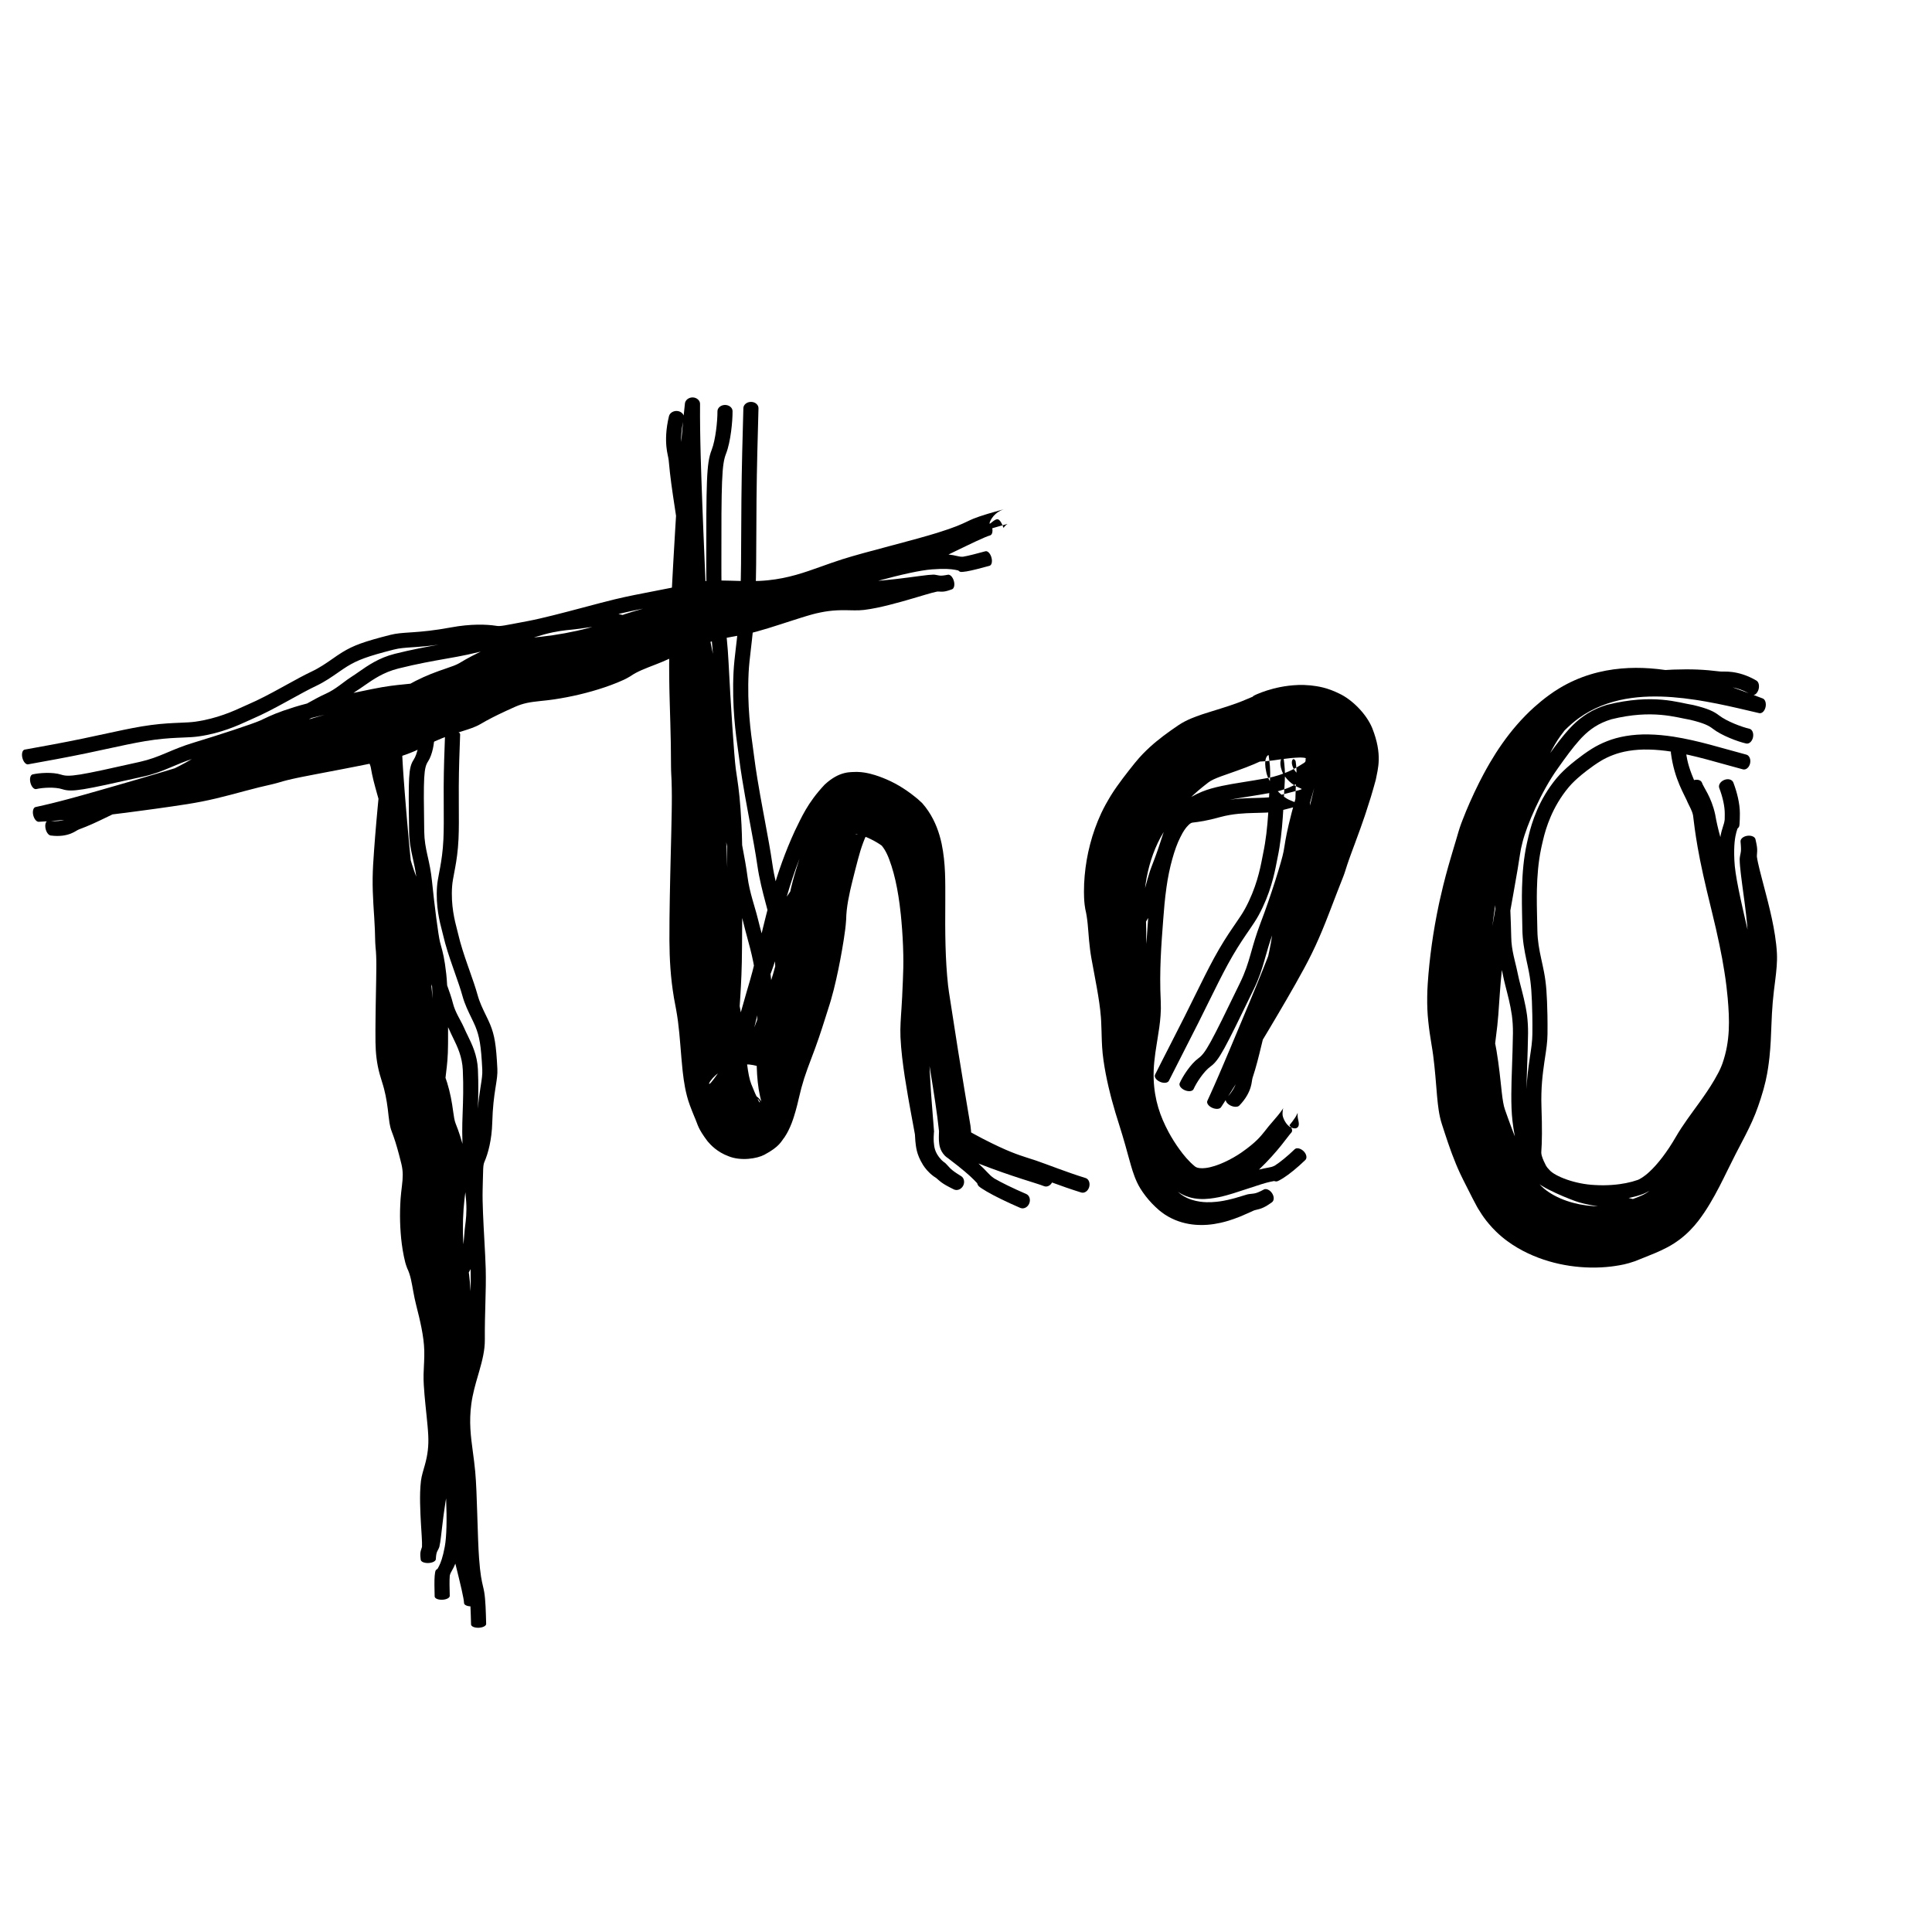<?xml version="1.0" encoding="utf-8"?>
<svg xmlns="http://www.w3.org/2000/svg" fill="none" height="100%" overflow="visible" preserveAspectRatio="none" style="display: block;" viewBox="0 0 120 120" width="100%">
<g id="Logo contain">
<g id="Frame 1000002668">
<path d="M49.163 61.63C49.164 61.658 49.165 61.687 49.166 61.715C49.185 62.346 49.126 62.921 49.052 63.588C49.052 63.588 49.052 63.589 49.052 63.589C49.041 63.689 49.029 63.791 49.018 63.895C48.932 64.725 48.793 65.784 48.916 67.021C48.95 67.335 48.984 67.615 49.02 67.871C49.01 67.862 48.995 67.833 48.951 67.746C48.888 67.636 48.862 67.521 48.544 67.135C48.375 66.864 47.161 65.88 45.808 66.156C45.26 66.25 44.883 66.466 44.665 66.617C44.469 66.754 44.348 66.874 44.261 66.969C43.994 67.288 44.044 67.314 44.053 67.325C44.075 67.329 44.12 67.287 44.169 67.231C44.369 67.001 44.595 66.657 44.781 66.403C44.873 66.277 44.947 66.138 45.089 65.754C45.183 65.5 45.301 65.154 45.468 64.638C45.556 64.363 45.659 64.04 45.779 63.658C46.009 62.937 46.253 61.999 46.595 60.853C46.776 60.245 46.981 59.338 47.174 58.528C47.447 57.375 47.725 56.254 47.973 55.404C48.339 54.156 48.749 52.961 49.369 51.608C49.786 50.767 50.145 49.883 51.218 48.737C52.173 47.849 52.873 47.971 53.224 47.944C53.604 47.955 53.837 48.009 54.051 48.059C54.469 48.165 54.769 48.285 55.063 48.409C55.446 48.574 55.777 48.756 56.099 48.962C56.261 49.066 56.418 49.175 56.583 49.298C56.667 49.36 56.752 49.426 56.848 49.504C56.953 49.592 57.023 49.636 57.285 49.89C57.844 50.527 58.156 51.223 58.349 51.865C58.403 52.047 58.451 52.234 58.488 52.411C58.743 53.651 58.712 54.778 58.714 55.94C58.697 57.992 58.711 59.583 58.886 61.206C58.902 61.346 58.92 61.488 58.941 61.618C59.017 62.129 59.102 62.659 59.191 63.225C59.37 64.382 59.629 66.056 59.916 67.758C59.94 67.903 59.965 68.048 59.989 68.193C59.989 68.194 59.989 68.194 59.989 68.195C60.087 68.779 60.185 69.361 60.278 69.922C60.34 70.399 60.316 70.517 60.332 70.602C60.335 70.633 60.343 70.625 60.306 70.533C60.274 70.449 60.14 70.236 59.922 70.116C60.326 70.345 60.703 70.551 61.042 70.727C62.61 71.534 63.242 71.723 63.762 71.895C63.958 71.957 64.14 72.013 64.353 72.086C65.121 72.35 66.245 72.804 67.416 73.166C67.42 73.167 67.425 73.169 67.429 73.17C67.623 73.23 67.722 73.479 67.651 73.728C67.579 73.977 67.357 74.131 67.155 74.068C66.514 73.869 65.896 73.65 65.344 73.447C65.238 73.645 65.028 73.746 64.849 73.675C64.404 73.493 62.967 73.121 60.773 72.268C60.896 72.379 60.997 72.476 61.084 72.564C61.186 72.667 61.263 72.749 61.33 72.819C61.469 72.966 61.562 73.063 61.75 73.192C62.202 73.457 62.943 73.818 63.741 74.161C63.941 74.248 64.026 74.51 63.928 74.75C63.83 74.99 63.581 75.114 63.373 75.025C63.369 75.023 63.365 75.021 63.361 75.02C62.548 74.67 61.765 74.289 61.283 74.005C61.16 73.933 61.056 73.868 60.979 73.817C60.918 73.776 60.842 73.724 60.803 73.687C60.798 73.682 60.789 73.673 60.778 73.66C60.778 73.66 60.778 73.66 60.778 73.659C60.771 73.653 60.74 73.617 60.717 73.562C60.712 73.551 60.701 73.526 60.693 73.49C60.689 73.486 60.684 73.481 60.68 73.476C60.617 73.411 60.554 73.344 60.485 73.274C60.221 73.009 59.791 72.627 58.881 71.937C58.807 71.891 58.738 71.835 58.677 71.772C58.356 71.427 58.337 71.083 58.318 70.84C58.306 70.598 58.325 70.345 58.323 70.253C58.215 69.198 57.998 67.822 57.736 66.215C57.742 66.372 57.748 66.529 57.756 66.685C57.776 67.079 57.801 67.473 57.828 67.867C57.839 68.017 57.85 68.166 57.861 68.318C57.88 68.561 57.898 68.805 57.918 69.049C57.931 69.213 57.944 69.378 57.957 69.543C57.957 69.543 57.957 69.543 57.958 69.544C57.976 69.772 57.993 70.001 58.011 70.231C58.012 70.256 58.014 70.281 58.016 70.305C58.01 70.302 58.008 70.334 58.006 70.373C57.999 70.494 57.983 70.676 57.997 70.922C58.03 71.16 58.001 71.548 58.48 72.051C58.549 72.119 58.629 72.184 58.71 72.237C58.722 72.25 58.735 72.262 58.745 72.273C58.773 72.301 58.8 72.329 58.825 72.356C58.847 72.379 58.868 72.403 58.888 72.424C58.891 72.427 58.893 72.43 58.896 72.433C58.919 72.458 58.94 72.481 58.961 72.503C58.982 72.525 59.002 72.547 59.023 72.567C59.023 72.567 59.023 72.567 59.023 72.567C59.044 72.588 59.061 72.604 59.084 72.624C59.113 72.65 59.139 72.672 59.171 72.697C59.202 72.721 59.234 72.746 59.267 72.77C59.301 72.794 59.335 72.818 59.37 72.841C59.405 72.865 59.441 72.889 59.477 72.913C59.514 72.936 59.551 72.96 59.588 72.983C59.625 73.007 59.663 73.031 59.701 73.054C59.789 73.109 59.851 73.202 59.873 73.314C59.896 73.426 59.877 73.549 59.819 73.655C59.762 73.761 59.67 73.844 59.563 73.885C59.456 73.927 59.343 73.923 59.249 73.877C59.224 73.864 59.198 73.852 59.172 73.839C59.157 73.831 59.141 73.823 59.126 73.816C59.084 73.795 59.043 73.774 59.001 73.753C58.959 73.731 58.917 73.709 58.875 73.686C58.833 73.664 58.79 73.64 58.748 73.616C58.705 73.591 58.662 73.565 58.619 73.538C58.577 73.511 58.53 73.48 58.488 73.45C58.458 73.428 58.422 73.4 58.392 73.376C58.36 73.351 58.33 73.325 58.301 73.3C58.272 73.275 58.244 73.25 58.218 73.227C58.215 73.224 58.212 73.222 58.209 73.219C58.195 73.207 58.182 73.195 58.169 73.183C58.102 73.142 58.038 73.098 57.978 73.054C57.817 72.933 57.681 72.803 57.571 72.677C57.451 72.537 57.392 72.451 57.327 72.35C56.902 71.662 56.896 71.197 56.856 70.892C56.833 70.602 56.822 70.343 56.831 70.476C56.832 70.484 56.833 70.494 56.835 70.505C56.829 70.47 56.823 70.436 56.817 70.401C56.777 70.178 56.736 69.954 56.694 69.731C56.664 69.568 56.634 69.405 56.603 69.242C56.559 69.001 56.515 68.759 56.471 68.517C56.444 68.366 56.418 68.218 56.392 68.067C56.323 67.673 56.257 67.276 56.196 66.876C56.136 66.476 56.08 66.071 56.033 65.663C55.987 65.256 55.949 64.831 55.93 64.416C55.916 64.112 55.923 63.796 55.938 63.503C55.946 63.346 55.955 63.191 55.965 63.039C55.965 63.039 55.965 63.038 55.965 63.038C55.974 62.904 55.984 62.772 55.992 62.642C56.009 62.389 56.024 62.141 56.036 61.893C56.037 61.864 56.038 61.834 56.039 61.804C56.049 61.495 56.066 61.219 56.078 60.936C56.09 60.66 56.1 60.383 56.105 60.117C56.11 59.847 56.11 59.588 56.105 59.314C56.099 58.958 56.084 58.607 56.065 58.25C56.045 57.897 56.02 57.544 55.988 57.196C55.977 57.074 55.966 56.953 55.954 56.832C55.954 56.831 55.954 56.831 55.954 56.83C55.931 56.606 55.905 56.384 55.876 56.165C55.831 55.826 55.779 55.493 55.717 55.169C55.656 54.845 55.585 54.53 55.504 54.231C55.424 53.933 55.33 53.643 55.232 53.382C55.145 53.148 55.047 52.94 54.944 52.773C54.917 52.728 54.889 52.687 54.861 52.648C54.83 52.604 54.799 52.564 54.767 52.528C54.873 52.618 54.809 52.555 54.782 52.536C54.746 52.508 54.696 52.472 54.645 52.439C54.542 52.371 54.427 52.302 54.311 52.238C54.009 52.072 53.678 51.929 53.398 51.853C53.283 51.821 53.169 51.803 53.138 51.811C53.126 51.814 53.13 51.828 53.234 51.83C53.324 51.819 53.62 51.85 54.039 51.456C54.025 51.479 54.008 51.505 53.991 51.533C53.867 51.732 53.729 52.023 53.61 52.346C53.49 52.668 53.382 53.023 53.285 53.395C53.232 53.599 53.173 53.824 53.118 54.036C53.063 54.25 53.008 54.467 52.956 54.68C52.934 54.767 52.913 54.855 52.892 54.941C52.862 55.067 52.832 55.193 52.804 55.318C52.758 55.527 52.715 55.735 52.679 55.938C52.643 56.142 52.613 56.341 52.592 56.537C52.571 56.739 52.56 56.908 52.556 57.113C52.523 57.604 52.476 57.906 52.425 58.239C52.415 58.304 52.404 58.373 52.394 58.443C52.331 58.843 52.26 59.246 52.184 59.645C52.107 60.047 52.026 60.444 51.932 60.856C51.838 61.267 51.74 61.673 51.603 62.141C51.58 62.219 51.557 62.295 51.533 62.371C51.443 62.649 51.346 62.962 51.245 63.279C51.126 63.657 50.998 64.053 50.868 64.435C50.794 64.653 50.711 64.889 50.63 65.108C50.572 65.265 50.514 65.421 50.456 65.573C50.433 65.636 50.409 65.698 50.386 65.76C50.305 65.972 50.227 66.179 50.154 66.382C50.081 66.585 50.012 66.784 49.949 66.979C49.886 67.178 49.83 67.369 49.775 67.572C49.721 67.776 49.676 67.956 49.624 68.183C49.589 68.338 49.556 68.478 49.516 68.636C49.458 68.863 49.396 69.094 49.313 69.353C49.235 69.599 49.138 69.881 48.967 70.225C48.902 70.353 48.833 70.479 48.728 70.637C48.52 70.888 48.438 71.211 47.477 71.723C47.028 71.964 46.016 72.13 45.249 71.815C44.538 71.552 44.133 71.105 43.945 70.883C43.335 70.073 43.339 69.843 43.192 69.511C43.17 69.46 43.148 69.408 43.127 69.357C43.029 69.123 42.939 68.892 42.851 68.657C42.702 68.257 42.611 67.87 42.547 67.536C42.483 67.198 42.442 66.887 42.408 66.589C42.402 66.533 42.396 66.478 42.39 66.422C42.365 66.184 42.344 65.953 42.325 65.729C42.302 65.453 42.281 65.187 42.259 64.926C42.238 64.667 42.216 64.411 42.192 64.164C42.167 63.915 42.142 63.682 42.11 63.437C42.079 63.194 42.039 62.954 41.994 62.699C41.95 62.458 41.904 62.213 41.859 61.975C41.857 61.961 41.855 61.948 41.853 61.934C41.804 61.642 41.762 61.345 41.727 61.05C41.692 60.754 41.664 60.457 41.643 60.165C41.621 59.871 41.606 59.579 41.596 59.288C41.586 58.998 41.58 58.699 41.579 58.419C41.577 57.966 41.58 57.516 41.584 57.065C41.589 56.617 41.596 56.168 41.603 55.721C41.611 55.275 41.62 54.829 41.63 54.385C41.64 53.94 41.651 53.496 41.662 53.053C41.664 52.955 41.666 52.857 41.669 52.759C41.677 52.415 41.686 52.071 41.694 51.728C41.694 51.726 41.694 51.724 41.694 51.721C41.704 51.281 41.714 50.849 41.721 50.413C41.723 50.253 41.725 50.1 41.727 49.944C41.728 49.788 41.729 49.635 41.729 49.48C41.729 49.326 41.728 49.172 41.725 49.021C41.723 48.868 41.72 48.719 41.714 48.569C41.713 48.535 41.712 48.502 41.711 48.468C41.706 48.363 41.701 48.256 41.695 48.142C41.694 48.129 41.694 48.115 41.693 48.101C41.685 47.936 41.678 47.748 41.678 47.574C41.678 47.112 41.674 46.661 41.666 46.203C41.658 45.744 41.647 45.286 41.633 44.825C41.628 44.645 41.623 44.464 41.617 44.283C41.609 44.001 41.6 43.718 41.593 43.434C41.58 42.968 41.57 42.5 41.566 42.029C41.561 41.56 41.561 41.088 41.568 40.618C41.575 40.148 41.588 39.675 41.606 39.207C41.627 38.685 41.651 38.167 41.676 37.647C41.701 37.127 41.728 36.607 41.756 36.089C41.773 35.763 41.791 35.438 41.809 35.113C41.819 34.912 41.83 34.717 41.842 34.529C41.871 34.002 41.902 33.494 41.933 32.97C41.952 32.667 41.971 32.352 41.99 32.04C41.966 31.874 41.942 31.724 41.919 31.568C41.749 30.452 41.627 29.648 41.533 28.585C41.52 28.483 41.503 28.4 41.481 28.3C41.477 28.281 41.473 28.26 41.469 28.24C41.441 28.108 41.413 27.957 41.392 27.747C41.352 27.328 41.348 26.684 41.552 25.844C41.604 25.639 41.851 25.489 42.105 25.533C42.283 25.564 42.417 25.677 42.464 25.809C42.489 25.558 42.516 25.307 42.543 25.053C42.554 24.955 42.611 24.86 42.702 24.789C42.794 24.719 42.912 24.681 43.033 24.685C43.154 24.689 43.267 24.735 43.351 24.81C43.435 24.885 43.481 24.983 43.481 25.079C43.48 25.353 43.48 25.618 43.48 25.879C43.481 26.152 43.483 26.405 43.487 26.678C43.49 26.945 43.495 27.208 43.501 27.474C43.507 27.74 43.513 28.006 43.52 28.272C43.527 28.54 43.535 28.802 43.544 29.07C43.549 29.229 43.554 29.392 43.559 29.55C43.561 29.609 43.563 29.667 43.565 29.727C43.567 29.773 43.568 29.819 43.57 29.869C43.588 30.389 43.606 30.902 43.626 31.419C43.646 31.937 43.666 32.458 43.687 32.97C43.708 33.49 43.73 34.001 43.752 34.524C43.759 34.704 43.767 34.889 43.775 35.081C43.79 35.414 43.804 35.747 43.819 36.081C43.842 36.597 43.865 37.115 43.89 37.632C43.909 38.032 43.929 38.428 43.949 38.825C43.976 38.981 44.002 39.135 44.026 39.288C44.097 39.731 44.189 40.175 44.28 40.613C44.225 39.833 44.15 39.206 44.079 38.61C44.069 38.53 44.059 38.451 44.05 38.372C43.954 37.564 43.871 36.783 43.869 35.731C43.869 35.507 43.868 35.29 43.868 35.079C43.864 32.475 43.871 30.92 43.91 29.922C43.953 28.843 44.034 28.376 44.204 27.941C44.445 27.326 44.567 26.143 44.562 25.549C44.56 25.334 44.768 25.157 45.028 25.152C45.287 25.151 45.498 25.32 45.5 25.536C45.506 26.161 45.383 27.445 45.097 28.176C44.969 28.503 44.89 28.876 44.848 29.941C44.809 30.922 44.803 32.461 44.807 35.064C44.807 35.276 44.807 35.496 44.808 35.723C44.81 36.737 44.889 37.489 44.984 38.288C44.993 38.366 45.003 38.445 45.013 38.525C45.013 38.526 45.013 38.526 45.013 38.526C45.101 39.261 45.197 40.06 45.252 41.139C45.377 43.627 45.596 46.973 45.702 47.766C45.723 47.922 45.745 48.072 45.77 48.231C45.778 48.286 45.786 48.343 45.795 48.401C45.881 48.982 45.98 49.729 46.056 51.24C46.075 51.604 46.087 52.029 46.096 52.494C46.229 53.19 46.353 53.865 46.429 54.452C46.494 54.958 46.61 55.424 46.737 55.875C46.773 56.005 46.812 56.135 46.85 56.266C46.941 56.58 47.034 56.894 47.106 57.2C47.164 57.444 47.233 57.699 47.306 57.968C47.574 58.949 47.898 60.118 47.954 61.643C47.956 61.681 47.957 61.719 47.959 61.758C48.012 63.492 47.914 64.795 47.932 65.845C47.948 65.054 48.022 64.394 48.083 63.829C48.095 63.722 48.107 63.619 48.118 63.519C48.192 62.845 48.245 62.317 48.228 61.748C48.227 61.721 48.226 61.695 48.225 61.668C48.128 59.092 48.041 58.117 47.792 57.021C47.727 56.732 47.642 56.413 47.55 56.069C47.368 55.382 47.161 54.593 47.039 53.743C46.925 52.952 46.761 52.066 46.585 51.126C46.585 51.126 46.585 51.125 46.585 51.125C46.551 50.941 46.516 50.755 46.481 50.568C46.35 49.86 46.216 49.128 46.098 48.396C46.025 47.948 45.959 47.499 45.904 47.056C45.889 46.931 45.867 46.781 45.843 46.609C45.703 45.618 45.457 43.877 45.561 41.745C45.584 41.276 45.641 40.789 45.706 40.233C45.726 40.064 45.747 39.888 45.768 39.705C45.857 38.912 45.949 37.95 45.993 36.669C46.01 36.172 46.02 35.624 46.027 35.044C46.034 34.38 46.036 33.692 46.039 32.984C46.042 32.328 46.044 31.654 46.051 30.996C46.07 29.003 46.121 27.17 46.172 25.35C46.172 25.349 46.172 25.349 46.172 25.349C46.178 25.135 46.393 24.957 46.652 24.963C46.911 24.962 47.117 25.148 47.111 25.359C47.06 27.183 47.009 29.008 46.989 30.995C46.983 31.644 46.98 32.312 46.978 32.965C46.975 33.672 46.973 34.361 46.966 35.028C46.959 35.62 46.949 36.179 46.932 36.685C46.887 37.987 46.792 38.967 46.702 39.771C46.681 39.964 46.659 40.146 46.639 40.319C46.575 40.869 46.521 41.326 46.499 41.77C46.398 43.834 46.634 45.509 46.775 46.505C46.799 46.681 46.821 46.836 46.837 46.968C46.896 47.435 46.966 47.907 47.044 48.38C47.157 49.072 47.283 49.765 47.409 50.443C47.443 50.628 47.478 50.813 47.512 50.996C47.512 50.996 47.512 50.997 47.512 50.997C47.688 51.938 47.855 52.84 47.971 53.646C48.088 54.464 48.276 55.175 48.452 55.837C48.547 56.193 48.639 56.535 48.714 56.873C48.979 58.033 49.066 59.059 49.163 61.63ZM42.425 26.198C42.317 26.723 42.299 27.144 42.313 27.457C42.335 27.188 42.358 26.924 42.382 26.657C42.396 26.5 42.41 26.358 42.425 26.198ZM45.158 52.567C45.142 52.483 45.126 52.398 45.11 52.313C45.12 52.548 45.129 52.783 45.138 53.017C45.149 53.305 45.16 53.592 45.171 53.88C45.169 53.422 45.166 52.979 45.158 52.567ZM47.016 61.679C46.962 60.234 46.665 59.156 46.399 58.18C46.323 57.899 46.249 57.627 46.185 57.356C46.159 57.244 46.13 57.132 46.099 57.019C46.094 57.68 46.09 58.286 46.088 58.783C46.081 60.249 46.03 61.091 45.986 61.828C45.986 61.836 45.985 61.843 45.985 61.851C45.972 62.071 45.957 62.281 45.943 62.494C45.978 62.67 46.011 62.852 46.04 63.036C46.081 63.294 46.119 63.572 46.151 63.834C46.184 64.098 46.215 64.364 46.242 64.624C46.27 64.885 46.296 65.143 46.323 65.397C46.348 65.635 46.374 65.871 46.403 66.097C46.404 66.11 46.406 66.123 46.408 66.136C46.439 66.374 46.474 66.604 46.516 66.811C46.56 67.022 46.607 67.194 46.666 67.342C46.739 67.526 46.815 67.712 46.893 67.891C46.97 68.067 47.049 68.237 47.13 68.403C47.131 68.405 47.132 68.407 47.134 68.41C47.166 68.465 47.201 68.499 47.199 68.457C47.197 68.439 47.18 68.381 47.1 68.282C47.025 68.191 46.805 67.97 46.396 67.918C45.851 67.873 45.624 68.101 45.554 68.136C45.513 68.165 45.489 68.186 45.476 68.194C45.517 68.168 45.53 68.061 45.944 67.915C46.13 67.85 46.505 67.851 46.736 67.956C46.961 68.043 47.117 68.196 47.164 68.25C47.292 68.402 47.285 68.428 47.293 68.433C47.294 68.433 47.285 68.408 47.273 68.362C47.249 68.27 47.226 68.176 47.205 68.08C47.084 67.54 47.023 66.935 47.002 66.24C46.959 65.076 47.076 63.676 47.02 61.791C47.019 61.754 47.017 61.717 47.016 61.679ZM47.098 62.804C47.053 62.98 46.991 63.238 46.912 63.566C46.893 63.644 46.873 63.728 46.852 63.813C46.853 63.811 46.854 63.809 46.854 63.807C46.935 63.601 47.008 63.413 47.084 63.204C47.22 62.834 47.347 62.475 47.477 62.103C47.579 61.81 47.678 61.52 47.786 61.219C47.809 61.157 47.835 61.08 47.859 61.008C47.971 60.672 48.076 60.304 48.174 59.937C48.274 59.564 48.365 59.2 48.455 58.822C48.483 58.703 48.511 58.578 48.538 58.46C48.449 58.722 48.361 58.999 48.271 59.283C48.197 59.515 48.121 59.754 48.039 59.999C48.006 60.098 47.967 60.204 47.918 60.34C47.835 60.564 47.724 60.872 47.608 61.164C47.433 61.629 47.259 62.18 47.098 62.804ZM49.084 55.373C49.104 55.283 49.124 55.193 49.145 55.105C49.205 54.853 49.271 54.61 49.339 54.371C49.387 54.204 49.438 54.037 49.488 53.874C49.509 53.806 49.53 53.736 49.552 53.668C49.588 53.553 49.624 53.439 49.66 53.327C49.36 54.104 49.106 54.866 48.876 55.661C48.872 55.672 48.87 55.682 48.867 55.693C48.94 55.584 49.013 55.477 49.084 55.373Z" fill="black" id="Vector 12"/>
<path d="M79.523 50.352C79.429 50.374 79.321 50.398 79.188 50.42C78.826 50.475 78.478 50.482 78.08 50.49C78.08 50.49 78.079 50.49 78.079 50.49C78.012 50.492 77.943 50.493 77.873 50.495C77.316 50.51 76.593 50.533 75.8 50.747C74.942 50.986 74.487 51.044 74.082 51.092C74.009 51.101 73.947 51.125 73.835 51.23C73.761 51.3 73.67 51.4 73.551 51.576C73.517 51.627 73.482 51.683 73.444 51.75C73.401 51.83 73.355 51.916 73.308 52.011C72.961 52.683 72.618 53.901 72.453 55.106C72.348 55.835 72.292 56.549 72.251 57.096C72.191 57.896 72.129 58.681 72.092 59.55C72.059 60.344 72.048 61.209 72.097 62.217C72.111 62.502 72.105 62.788 72.084 63.072C72.05 63.577 71.97 64.072 71.889 64.568C71.873 64.667 71.857 64.767 71.841 64.869C71.73 65.558 71.631 66.267 71.656 67.013C71.705 68.341 72.066 69.346 72.578 70.306C72.78 70.68 73.009 71.046 73.269 71.403C73.511 71.737 73.827 72.128 74.214 72.444C74.293 72.506 74.401 72.564 74.686 72.562C74.743 72.561 74.803 72.557 74.869 72.549C74.869 72.549 74.87 72.549 74.87 72.549C75.594 72.467 76.518 71.991 77.099 71.591C78.044 70.933 78.316 70.556 78.543 70.279C78.629 70.17 78.703 70.072 78.797 69.958C78.964 69.755 79.187 69.51 79.392 69.258C79.492 69.135 79.59 69.006 79.656 68.905C79.686 68.859 79.71 68.815 79.711 68.815C79.717 68.826 79.673 68.826 79.66 69.154C79.66 69.165 79.66 69.176 79.661 69.187C79.642 69.391 79.887 69.894 80.16 70.011C80.429 70.153 80.59 70.07 80.642 69.958C80.699 69.839 80.666 69.701 80.631 69.543C80.589 69.388 80.594 69.199 80.599 69.159C80.618 69.036 80.542 69.288 80.438 69.424C80.332 69.586 80.211 69.74 80.087 69.891C80.244 70.051 80.303 70.242 80.212 70.341C79.982 70.582 79.422 71.471 78.198 72.646C78.315 72.615 78.417 72.592 78.508 72.574C78.615 72.552 78.699 72.537 78.771 72.524C78.922 72.497 79.024 72.476 79.173 72.401C79.496 72.197 79.963 71.82 80.42 71.378C80.532 71.27 80.779 71.318 80.965 71.498C81.153 71.677 81.199 71.93 81.078 72.047C81.075 72.049 81.073 72.052 81.071 72.054C80.584 72.525 80.073 72.939 79.714 73.166C79.623 73.224 79.542 73.271 79.479 73.304C79.429 73.331 79.367 73.362 79.327 73.373C79.322 73.374 79.311 73.376 79.298 73.378C79.298 73.378 79.298 73.378 79.298 73.378C79.29 73.379 79.253 73.385 79.202 73.374C79.192 73.372 79.169 73.367 79.139 73.355C79.134 73.356 79.129 73.357 79.124 73.358C79.054 73.372 78.983 73.385 78.908 73.401C78.613 73.461 78.181 73.604 77.311 73.89C76.907 74.016 76.382 74.215 75.697 74.361C75.036 74.487 74.069 74.638 73.156 74.024C73.262 74.122 73.38 74.21 73.506 74.286C73.822 74.478 74.183 74.588 74.533 74.637C74.666 74.656 74.803 74.667 74.933 74.671C75.148 74.677 75.355 74.668 75.563 74.645C75.704 74.63 75.836 74.611 75.974 74.586C75.974 74.586 75.974 74.586 75.975 74.586C76.162 74.552 76.345 74.511 76.528 74.464C76.591 74.448 76.653 74.431 76.716 74.414C76.965 74.342 77.198 74.266 77.475 74.187C77.51 74.179 77.548 74.173 77.578 74.168C77.609 74.164 77.64 74.16 77.669 74.156C77.695 74.153 77.72 74.151 77.744 74.149C77.747 74.148 77.75 74.148 77.754 74.148C77.78 74.145 77.806 74.141 77.83 74.138C77.854 74.135 77.877 74.132 77.899 74.128C77.899 74.128 77.9 74.128 77.9 74.128C77.923 74.124 77.941 74.121 77.964 74.115C77.994 74.107 78.02 74.1 78.05 74.09C78.079 74.08 78.109 74.069 78.139 74.057C78.168 74.045 78.198 74.032 78.228 74.018C78.259 74.004 78.288 73.991 78.319 73.976C78.349 73.961 78.379 73.946 78.409 73.93C78.439 73.915 78.47 73.899 78.501 73.882C78.571 73.845 78.663 73.847 78.758 73.891C78.854 73.934 78.945 74.013 79.011 74.114C79.078 74.215 79.115 74.33 79.113 74.435C79.111 74.541 79.07 74.628 79 74.677C78.981 74.69 78.962 74.704 78.943 74.717C78.931 74.725 78.92 74.733 78.908 74.741C78.877 74.762 78.846 74.784 78.814 74.805C78.782 74.826 78.75 74.847 78.716 74.868C78.682 74.888 78.648 74.909 78.612 74.929C78.577 74.949 78.54 74.969 78.502 74.987C78.465 75.005 78.422 75.025 78.382 75.04C78.354 75.052 78.318 75.064 78.286 75.075C78.254 75.085 78.222 75.094 78.19 75.103C78.159 75.112 78.128 75.119 78.098 75.126C78.095 75.127 78.092 75.128 78.089 75.129C78.063 75.135 78.038 75.141 78.014 75.147C77.988 75.153 77.963 75.16 77.94 75.167C77.914 75.174 77.899 75.179 77.88 75.186C77.641 75.291 77.348 75.431 77.047 75.554C77.009 75.569 76.972 75.584 76.934 75.599C76.732 75.678 76.528 75.751 76.308 75.819C76.145 75.868 75.989 75.911 75.812 75.95C75.556 76.007 75.286 76.052 74.995 76.074C74.821 76.087 74.625 76.092 74.432 76.084C73.919 76.064 73.334 75.953 72.77 75.675C72.491 75.539 72.23 75.369 71.99 75.166C71.834 75.032 71.686 74.89 71.547 74.745C71.273 74.457 71.028 74.14 70.829 73.82C70.684 73.585 70.567 73.329 70.477 73.093C70.427 72.965 70.385 72.841 70.345 72.718C70.345 72.717 70.345 72.717 70.345 72.716C70.31 72.608 70.278 72.502 70.248 72.398C70.182 72.174 70.124 71.959 70.065 71.746C70.008 71.535 69.951 71.327 69.893 71.123C69.835 70.919 69.776 70.716 69.716 70.517C69.656 70.317 69.596 70.122 69.532 69.919C69.448 69.653 69.365 69.39 69.284 69.121C69.204 68.853 69.126 68.584 69.054 68.314C69.029 68.219 69.004 68.124 68.98 68.03C68.98 68.029 68.98 68.029 68.98 68.029C68.935 67.854 68.892 67.678 68.851 67.502C68.788 67.231 68.73 66.958 68.678 66.687C68.626 66.413 68.58 66.139 68.541 65.863C68.502 65.588 68.47 65.306 68.454 65.02C68.439 64.768 68.43 64.511 68.424 64.266C68.422 64.2 68.42 64.134 68.419 64.07C68.413 63.845 68.406 63.622 68.394 63.413C68.389 63.334 68.384 63.254 68.378 63.175C68.355 62.878 68.321 62.585 68.278 62.285C68.236 61.989 68.186 61.687 68.132 61.382C68.078 61.076 68.021 60.772 67.963 60.462C67.905 60.153 67.847 59.842 67.789 59.524C67.757 59.347 67.729 59.159 67.706 58.979C67.683 58.799 67.664 58.618 67.647 58.441C67.64 58.368 67.634 58.296 67.628 58.224C67.619 58.12 67.611 58.016 67.603 57.914C67.589 57.741 67.576 57.572 67.559 57.406C67.543 57.241 67.524 57.08 67.499 56.924C67.474 56.761 67.448 56.627 67.409 56.464C67.341 56.069 67.335 55.824 67.33 55.55C67.329 55.497 67.328 55.442 67.327 55.384C67.326 55.056 67.341 54.726 67.37 54.4C67.399 54.07 67.441 53.745 67.497 53.416C67.553 53.09 67.624 52.761 67.71 52.434C67.794 52.108 67.894 51.783 68.01 51.459C68.125 51.136 68.26 50.809 68.404 50.499C68.488 50.319 68.585 50.132 68.68 49.959C68.737 49.855 68.796 49.754 68.855 49.654C68.868 49.63 68.882 49.606 68.897 49.582C68.93 49.524 68.965 49.467 68.999 49.411C69.117 49.221 69.241 49.034 69.365 48.859C69.489 48.682 69.612 48.515 69.735 48.352C69.858 48.19 69.981 48.03 70.104 47.872C70.233 47.708 70.34 47.572 70.48 47.399C70.57 47.287 70.662 47.178 70.756 47.073C70.897 46.915 71.042 46.764 71.192 46.618C71.342 46.472 71.494 46.334 71.649 46.2C71.699 46.157 71.752 46.113 71.802 46.071C71.959 45.941 72.115 45.818 72.272 45.699C72.428 45.581 72.584 45.468 72.74 45.358C72.896 45.248 73.049 45.142 73.205 45.037C73.471 44.859 73.737 44.731 73.968 44.632C74.203 44.533 74.422 44.455 74.632 44.383C74.672 44.37 74.711 44.357 74.75 44.344C74.919 44.289 75.083 44.238 75.243 44.188C75.439 44.127 75.629 44.069 75.816 44.01C76.001 43.952 76.185 43.893 76.362 43.834C76.54 43.774 76.708 43.716 76.885 43.651C77.059 43.587 77.232 43.515 77.415 43.438C77.549 43.381 77.686 43.323 77.82 43.268C77.811 43.259 77.826 43.245 77.849 43.23C77.942 43.17 78.14 43.085 78.352 43.005C78.568 42.925 78.815 42.844 79.089 42.773C79.365 42.702 79.671 42.638 80.034 42.593C80.398 42.55 80.834 42.517 81.401 42.571C81.857 42.622 82.44 42.707 83.202 43.089C83.956 43.445 84.855 44.312 85.23 45.219C85.894 46.895 85.571 47.776 85.457 48.413C85.449 48.446 85.44 48.478 85.431 48.51C85.34 48.847 85.243 49.183 85.143 49.514C85.041 49.846 84.937 50.173 84.828 50.499C84.804 50.571 84.78 50.643 84.756 50.714C84.67 50.966 84.582 51.218 84.494 51.465C84.493 51.467 84.493 51.468 84.492 51.47C84.378 51.789 84.263 52.1 84.147 52.413C84.104 52.528 84.063 52.638 84.022 52.749C83.981 52.861 83.94 52.971 83.9 53.081C83.859 53.192 83.819 53.303 83.781 53.411C83.743 53.521 83.706 53.628 83.67 53.737C83.637 53.836 83.606 53.936 83.572 54.044C83.569 54.054 83.566 54.064 83.563 54.074C83.526 54.192 83.48 54.326 83.432 54.448C83.304 54.771 83.182 55.083 83.058 55.403C82.935 55.721 82.813 56.04 82.691 56.359C82.643 56.484 82.595 56.609 82.546 56.734C82.471 56.929 82.395 57.123 82.317 57.318C82.189 57.637 82.058 57.955 81.919 58.272C81.781 58.587 81.636 58.9 81.486 59.208C81.335 59.516 81.177 59.823 81.015 60.122C80.835 60.455 80.652 60.784 80.467 61.112C80.282 61.439 80.095 61.764 79.908 62.087C79.721 62.41 79.533 62.731 79.344 63.051C79.155 63.371 78.966 63.689 78.777 64.007C78.663 64.197 78.55 64.385 78.436 64.575C78.408 64.69 78.381 64.8 78.355 64.906C78.165 65.687 78.03 66.248 77.796 66.957C77.778 67.026 77.769 67.086 77.758 67.159C77.756 67.172 77.754 67.187 77.751 67.202C77.737 67.296 77.718 67.403 77.675 67.543C77.588 67.824 77.402 68.229 76.975 68.67C76.868 68.78 76.602 68.769 76.381 68.641C76.226 68.551 76.135 68.428 76.131 68.324C76.035 68.472 75.938 68.622 75.842 68.77C75.803 68.829 75.725 68.866 75.621 68.873C75.518 68.88 75.399 68.856 75.289 68.806C75.179 68.756 75.087 68.684 75.031 68.604C74.975 68.524 74.961 68.443 74.99 68.379C75.067 68.209 75.145 68.038 75.222 67.868C75.299 67.699 75.375 67.527 75.45 67.357C75.525 67.187 75.6 67.015 75.675 66.842C75.749 66.671 75.823 66.499 75.897 66.326C75.972 66.152 76.043 65.982 76.117 65.808C76.161 65.703 76.207 65.597 76.25 65.494C76.266 65.456 76.282 65.418 76.298 65.38C76.311 65.349 76.324 65.318 76.338 65.287C76.48 64.95 76.622 64.612 76.764 64.274C76.906 63.935 77.049 63.596 77.191 63.257C77.333 62.917 77.475 62.577 77.616 62.237C77.758 61.896 77.899 61.556 78.039 61.213C78.179 60.872 78.319 60.529 78.456 60.186C78.562 59.92 78.666 59.656 78.769 59.391C78.793 59.279 78.817 59.169 78.841 59.06C78.912 58.743 78.964 58.418 79.013 58.097C78.827 58.625 78.704 59.061 78.586 59.475C78.57 59.531 78.555 59.586 78.539 59.641C78.378 60.203 78.211 60.74 77.885 61.416C76.957 63.335 76.415 64.436 76.046 65.109C75.676 65.781 75.462 66.044 75.175 66.253C74.77 66.546 74.304 67.261 74.136 67.645C74.074 67.785 73.831 67.817 73.592 67.716C73.354 67.615 73.21 67.418 73.273 67.276C73.452 66.865 73.951 66.082 74.435 65.731C74.651 65.573 74.836 65.365 75.201 64.701C75.566 64.036 76.105 62.94 77.033 61.021C77.347 60.371 77.507 59.856 77.666 59.303C77.681 59.249 77.697 59.194 77.712 59.139C77.713 59.138 77.713 59.138 77.713 59.138C77.857 58.629 78.013 58.076 78.284 57.358C78.919 55.705 79.629 53.436 79.727 52.877C79.748 52.767 79.765 52.661 79.783 52.548C79.85 52.115 79.938 51.597 80.229 50.471C80.292 50.224 80.371 49.939 80.459 49.627C80.475 49.126 80.485 48.644 80.518 48.234C80.545 47.905 80.518 47.586 80.474 47.281C80.468 47.268 80.463 47.256 80.457 47.245C80.431 47.198 80.398 47.163 80.362 47.155C80.282 47.112 80.142 47.337 80.336 47.718C80.487 48.011 80.745 48.187 80.819 48.271C80.966 48.423 80.785 48.527 80.528 48.687C80.249 48.841 79.922 49.008 79.277 49.169C79.184 49.191 79.083 49.214 78.961 49.237C77.874 49.439 77.037 49.545 76.362 49.676C76.896 49.598 77.35 49.58 77.737 49.569C77.811 49.567 77.881 49.565 77.95 49.564C78.355 49.554 78.682 49.547 79.011 49.499C79.124 49.48 79.221 49.459 79.306 49.439C80.368 49.162 80.704 49.08 80.835 49.026C80.88 48.995 80.825 48.99 80.572 48.873C80.34 48.779 79.789 48.374 79.615 47.861C79.425 47.331 79.584 47.076 79.663 47.081C79.687 47.079 79.711 47.09 79.731 47.112C79.79 47.546 79.835 48.035 79.799 48.541C79.761 49.087 79.74 49.713 79.701 50.382C79.701 50.383 79.7 50.383 79.7 50.383C79.692 50.514 79.684 50.646 79.675 50.779C79.618 51.594 79.525 52.455 79.353 53.269C79.334 53.356 79.314 53.461 79.291 53.582C79.158 54.279 78.904 55.51 78.18 56.842C78.021 57.134 77.825 57.424 77.599 57.754C77.53 57.854 77.458 57.958 77.384 58.067C77.065 58.538 76.688 59.114 76.254 59.912C75.895 60.571 75.49 61.39 75.069 62.242C74.862 62.663 74.65 63.091 74.439 63.513C73.802 64.786 73.191 65.948 72.602 67.129C72.602 67.129 72.602 67.129 72.602 67.13C72.532 67.269 72.284 67.297 72.047 67.192C71.81 67.087 71.674 66.887 71.745 66.746C72.34 65.553 72.953 64.387 73.59 63.114C73.798 62.697 74.008 62.272 74.215 61.853C74.638 60.995 75.048 60.166 75.409 59.504C75.85 58.694 76.231 58.111 76.554 57.637C76.631 57.523 76.705 57.416 76.775 57.314C76.997 56.99 77.181 56.721 77.33 56.446C78.026 55.167 78.266 53.996 78.397 53.307C78.421 53.184 78.441 53.077 78.46 52.986C78.626 52.198 78.715 51.363 78.768 50.564C78.777 50.434 78.785 50.306 78.792 50.178C78.792 50.178 78.792 50.178 78.791 50.177C78.829 49.52 78.847 48.898 78.883 48.353C78.919 47.822 78.862 47.34 78.795 46.899C78.789 46.9 78.782 46.901 78.775 46.904C78.697 46.936 78.471 47.15 78.652 47.963C78.79 48.69 79.658 49.535 80.149 49.712C80.656 49.939 80.836 49.929 80.876 49.962C80.912 49.985 80.809 50.01 80.606 50.066C80.385 50.124 80.139 50.2 79.523 50.352ZM76.279 68.093C76.531 67.807 76.67 67.55 76.751 67.345C76.652 67.505 76.552 67.664 76.452 67.822C76.395 67.912 76.337 68.003 76.279 68.093ZM81.371 49.848C81.369 49.91 81.367 49.972 81.364 50.035C81.405 49.872 81.445 49.71 81.484 49.548C81.533 49.347 81.58 49.148 81.625 48.948C81.538 49.261 81.451 49.566 81.371 49.848ZM79.059 48.255C80.137 47.973 80.673 47.581 81.004 47.38C81.088 47.321 81.1 47.27 81.091 47.18C81.089 47.145 81.096 47.105 81.118 47.084C81.142 47.125 81.208 47.132 81.12 47.095C81.043 47.066 80.901 47.049 80.767 47.049C79.907 47.073 79.277 47.224 78.72 47.269C78.677 47.273 78.63 47.278 78.587 47.281C78.475 47.288 78.364 47.294 78.252 47.302C78.136 47.356 78.015 47.411 77.893 47.462C77.722 47.533 77.538 47.607 77.363 47.674C77.188 47.741 77.01 47.806 76.837 47.868C76.663 47.931 76.491 47.99 76.322 48.05C76.162 48.105 76.005 48.16 75.855 48.215C75.847 48.218 75.838 48.221 75.829 48.225C75.671 48.283 75.52 48.343 75.385 48.406C75.248 48.47 75.139 48.532 75.049 48.602C74.936 48.689 74.824 48.777 74.717 48.863C74.609 48.95 74.505 49.036 74.406 49.121C74.306 49.207 74.212 49.292 74.121 49.377C74.092 49.405 74.062 49.434 74.034 49.461C74.021 49.474 74.008 49.486 73.995 49.499C74.194 49.382 74.416 49.272 74.659 49.173C75.01 49.029 75.417 48.916 75.889 48.816C76.651 48.652 77.576 48.538 78.785 48.315C78.885 48.296 78.974 48.276 79.059 48.255ZM72.077 52.295C72.112 52.186 72.161 52.026 72.231 51.823C72.247 51.775 72.264 51.725 72.283 51.672C72.283 51.674 72.282 51.675 72.281 51.676C72.207 51.795 72.141 51.908 72.074 52.032C71.956 52.254 71.85 52.477 71.754 52.708C71.657 52.94 71.571 53.178 71.494 53.419C71.417 53.662 71.35 53.91 71.294 54.158C71.237 54.41 71.19 54.661 71.154 54.916C71.142 54.998 71.132 55.08 71.122 55.162C71.172 54.983 71.22 54.797 71.275 54.603C71.318 54.447 71.366 54.287 71.42 54.12C71.441 54.056 71.469 53.98 71.503 53.891C71.637 53.54 71.852 52.998 72.077 52.295ZM71.18 57.245C71.183 57.306 71.186 57.366 71.187 57.426C71.192 57.595 71.193 57.76 71.194 57.922C71.194 58.036 71.194 58.148 71.195 58.259C71.196 58.306 71.196 58.353 71.197 58.399C71.198 58.477 71.2 58.554 71.202 58.63C71.235 58.094 71.274 57.573 71.314 57.034C71.315 57.027 71.315 57.02 71.316 57.013C71.269 57.092 71.224 57.169 71.18 57.245Z" fill="black" id="Vector 13"/>
<g id="Vector 15">
</g>
<path d="M24.247 39.433C24.619 39.338 24.985 39.314 25.447 39.283C25.447 39.283 25.447 39.283 25.447 39.283C25.513 39.279 25.581 39.274 25.651 39.269C26.216 39.23 26.948 39.167 28.024 38.968C29.214 38.748 30.208 38.771 30.837 38.873C30.954 38.892 31.07 38.89 31.352 38.844C31.537 38.813 31.786 38.766 32.145 38.697C32.335 38.66 32.557 38.618 32.818 38.569C33.679 38.406 35.005 38.057 36.226 37.733C36.967 37.536 37.669 37.349 38.206 37.22C38.991 37.032 39.758 36.885 40.591 36.724C41.354 36.577 42.173 36.419 43.113 36.206C43.834 36.042 44.577 36.045 45.336 36.067C45.433 36.069 45.53 36.072 45.628 36.075C46.299 36.096 46.985 36.116 47.702 36.042C48.981 35.91 49.939 35.569 50.999 35.191C51.413 35.043 51.843 34.889 52.314 34.738C53.059 34.501 54.144 34.213 55.233 33.923C55.326 33.898 55.419 33.874 55.511 33.849C55.512 33.849 55.513 33.849 55.513 33.849C56.51 33.583 57.488 33.32 58.197 33.1C59.325 32.75 59.731 32.556 60.07 32.394C60.198 32.333 60.315 32.277 60.458 32.218C60.925 32.027 61.63 31.829 62.366 31.627C62.234 31.665 62.03 31.752 61.843 31.918C61.655 32.081 61.537 32.288 61.492 32.397C61.489 32.407 61.485 32.415 61.482 32.423C61.364 32.775 61.801 32.111 62.036 32.281C62.24 32.421 62.325 32.863 62.352 32.777C62.348 32.725 62.556 32.527 62.626 32.529C62.277 32.625 61.938 32.719 61.631 32.811C61.673 33.03 61.618 33.222 61.496 33.255C61.19 33.338 60.302 33.767 58.912 34.442C59.023 34.453 59.118 34.468 59.202 34.483C59.3 34.501 59.377 34.519 59.442 34.534C59.579 34.566 59.67 34.587 59.819 34.578C60.154 34.523 60.667 34.386 61.206 34.24C61.342 34.203 61.509 34.375 61.58 34.624C61.65 34.874 61.597 35.106 61.461 35.143C61.458 35.144 61.455 35.145 61.453 35.145C60.918 35.29 60.389 35.432 60.038 35.49C59.949 35.504 59.871 35.514 59.812 35.519C59.765 35.523 59.706 35.528 59.671 35.522C59.666 35.521 59.657 35.519 59.646 35.516C59.646 35.516 59.646 35.516 59.646 35.516C59.64 35.514 59.608 35.504 59.569 35.476C59.562 35.47 59.544 35.457 59.522 35.434C59.518 35.433 59.514 35.432 59.509 35.431C59.449 35.417 59.387 35.403 59.322 35.391C59.065 35.344 58.669 35.306 57.885 35.365C57.163 35.42 55.991 35.681 54.547 36.074C54.65 36.066 54.753 36.058 54.855 36.048C55.113 36.025 55.371 35.997 55.628 35.967C55.727 35.956 55.824 35.944 55.923 35.932C56.082 35.913 56.242 35.892 56.401 35.872C56.509 35.858 56.617 35.844 56.725 35.829C56.725 35.829 56.725 35.829 56.726 35.829C56.875 35.809 57.025 35.79 57.176 35.77C57.23 35.764 57.282 35.757 57.334 35.751C57.541 35.724 57.744 35.698 57.984 35.69C58.014 35.691 58.047 35.695 58.072 35.698C58.099 35.702 58.124 35.706 58.149 35.711C58.171 35.715 58.192 35.719 58.212 35.723C58.214 35.724 58.217 35.724 58.22 35.724C58.242 35.729 58.263 35.733 58.284 35.737C58.304 35.74 58.324 35.744 58.343 35.746C58.343 35.746 58.343 35.746 58.343 35.746C58.363 35.749 58.378 35.75 58.399 35.752C58.425 35.753 58.447 35.753 58.473 35.753C58.499 35.752 58.525 35.75 58.551 35.748C58.578 35.745 58.605 35.742 58.632 35.739C58.658 35.735 58.686 35.731 58.713 35.727C58.741 35.722 58.768 35.717 58.796 35.712C58.824 35.708 58.852 35.703 58.881 35.697C58.946 35.686 59.02 35.719 59.089 35.791C59.157 35.864 59.214 35.969 59.246 36.086C59.279 36.202 59.285 36.321 59.263 36.417C59.241 36.514 59.194 36.58 59.132 36.602C59.115 36.608 59.098 36.614 59.08 36.62C59.07 36.623 59.06 36.627 59.05 36.63C59.022 36.64 58.994 36.65 58.966 36.659C58.938 36.668 58.91 36.677 58.881 36.686C58.852 36.694 58.822 36.703 58.792 36.71C58.762 36.718 58.731 36.725 58.7 36.731C58.669 36.737 58.633 36.742 58.601 36.745C58.577 36.748 58.547 36.749 58.523 36.75C58.497 36.75 58.471 36.75 58.446 36.749C58.421 36.748 58.397 36.747 58.373 36.746C58.371 36.746 58.368 36.745 58.366 36.745C58.346 36.744 58.326 36.743 58.307 36.742C58.286 36.742 58.267 36.741 58.248 36.742C58.228 36.742 58.216 36.743 58.201 36.745C58.01 36.782 57.78 36.85 57.56 36.914C57.533 36.922 57.505 36.929 57.478 36.937C57.334 36.98 57.191 37.022 57.047 37.065C56.943 37.096 56.838 37.127 56.733 37.158C56.58 37.203 56.425 37.248 56.27 37.292C56.174 37.32 56.08 37.346 55.984 37.373C55.733 37.443 55.481 37.511 55.228 37.574C54.974 37.638 54.718 37.698 54.461 37.751C54.204 37.803 53.935 37.851 53.672 37.883C53.478 37.907 53.274 37.911 53.084 37.91C52.982 37.909 52.882 37.907 52.783 37.905C52.783 37.905 52.782 37.905 52.782 37.905C52.695 37.903 52.609 37.901 52.525 37.9C52.343 37.898 52.165 37.901 51.99 37.909C51.814 37.918 51.641 37.933 51.469 37.955C51.298 37.977 51.126 38.006 50.957 38.041C50.788 38.075 50.623 38.115 50.45 38.161C50.224 38.223 50.001 38.291 49.773 38.362C49.546 38.433 49.318 38.506 49.09 38.58C49.01 38.606 48.93 38.632 48.85 38.657C48.849 38.658 48.849 38.658 48.849 38.658C48.7 38.706 48.552 38.754 48.403 38.801C48.173 38.875 47.943 38.948 47.711 39.02C47.479 39.091 47.245 39.16 47.008 39.225C46.772 39.29 46.528 39.352 46.279 39.401C46.057 39.446 45.833 39.486 45.614 39.525C45.556 39.536 45.498 39.546 45.44 39.556C45.164 39.606 44.899 39.657 44.64 39.721C44.381 39.785 44.126 39.861 43.871 39.948C43.616 40.035 43.361 40.132 43.106 40.236C42.849 40.34 42.597 40.449 42.34 40.563C42.086 40.676 41.831 40.793 41.574 40.913C41.43 40.98 41.277 41.047 41.132 41.108C40.985 41.169 40.838 41.227 40.693 41.284C40.634 41.307 40.575 41.33 40.517 41.352C40.432 41.385 40.348 41.417 40.265 41.45C40.126 41.505 39.99 41.56 39.859 41.618C39.728 41.675 39.602 41.735 39.482 41.8C39.358 41.868 39.258 41.93 39.139 42.012C38.845 42.187 38.655 42.266 38.444 42.354C38.402 42.371 38.36 42.389 38.316 42.408C38.062 42.511 37.806 42.605 37.552 42.691C37.295 42.778 37.041 42.856 36.782 42.93C36.525 43.004 36.266 43.071 36.005 43.133C35.745 43.195 35.485 43.251 35.222 43.302C34.959 43.353 34.69 43.399 34.43 43.438C34.28 43.461 34.119 43.481 33.97 43.498C33.862 43.51 33.755 43.521 33.651 43.532C33.608 43.537 33.566 43.541 33.524 43.546C33.379 43.561 33.239 43.577 33.104 43.596C32.969 43.615 32.84 43.637 32.714 43.664C32.589 43.692 32.468 43.725 32.348 43.764C32.224 43.805 32.122 43.844 31.994 43.901C31.91 43.938 31.828 43.975 31.747 44.012C31.625 44.067 31.504 44.122 31.382 44.179C31.261 44.235 31.141 44.292 31.021 44.35C30.982 44.368 30.941 44.388 30.903 44.407C30.783 44.465 30.665 44.524 30.548 44.585C30.431 44.645 30.315 44.706 30.2 44.77C30.085 44.833 29.972 44.897 29.858 44.965C29.663 45.08 29.469 45.159 29.298 45.222C29.125 45.286 28.96 45.338 28.801 45.388C28.771 45.398 28.741 45.407 28.711 45.417C28.582 45.457 28.456 45.496 28.331 45.537C28.178 45.587 28.028 45.638 27.878 45.692C27.729 45.746 27.58 45.803 27.434 45.862C27.286 45.922 27.145 45.982 26.995 46.05C26.846 46.118 26.697 46.195 26.533 46.279C26.371 46.362 26.201 46.448 26.027 46.53C25.854 46.611 25.676 46.689 25.497 46.759C25.319 46.83 25.139 46.894 24.959 46.953C24.779 47.011 24.598 47.064 24.417 47.112C24.237 47.161 24.05 47.206 23.873 47.245C23.588 47.308 23.303 47.367 23.018 47.426C22.734 47.484 22.448 47.541 22.164 47.597C21.88 47.653 21.595 47.709 21.31 47.764C21.026 47.819 20.741 47.873 20.457 47.927C20.394 47.939 20.332 47.951 20.269 47.963C20.047 48.005 19.826 48.048 19.606 48.09C19.605 48.09 19.603 48.09 19.601 48.091C19.318 48.145 19.04 48.199 18.759 48.255C18.656 48.276 18.557 48.296 18.457 48.317C18.357 48.339 18.258 48.36 18.159 48.382C18.06 48.404 17.962 48.428 17.865 48.451C17.767 48.475 17.672 48.5 17.577 48.526C17.489 48.551 17.403 48.577 17.309 48.605C17.3 48.608 17.291 48.61 17.283 48.613C17.18 48.644 17.061 48.676 16.95 48.701C16.656 48.766 16.369 48.833 16.079 48.905C15.788 48.977 15.499 49.052 15.208 49.13C15.095 49.16 14.981 49.191 14.866 49.222C14.689 49.27 14.511 49.317 14.332 49.364C14.037 49.442 13.742 49.517 13.443 49.588C13.145 49.659 12.844 49.724 12.543 49.784C12.242 49.843 11.938 49.897 11.636 49.945C11.299 49.998 10.963 50.048 10.626 50.097C10.29 50.146 9.952 50.193 9.616 50.24C9.279 50.286 8.943 50.331 8.606 50.376C8.269 50.421 7.932 50.464 7.594 50.508C7.392 50.533 7.19 50.559 6.988 50.584C6.889 50.631 6.795 50.677 6.704 50.721C6.034 51.045 5.549 51.279 4.893 51.521C4.832 51.548 4.783 51.577 4.724 51.612C4.713 51.619 4.701 51.626 4.688 51.633C4.611 51.678 4.522 51.728 4.392 51.778C4.134 51.877 3.725 51.973 3.144 51.894C2.997 51.874 2.851 51.653 2.818 51.4C2.794 51.223 2.833 51.077 2.908 51.013C2.741 51.024 2.575 51.033 2.408 51.043C2.342 51.047 2.268 51.006 2.203 50.927C2.138 50.847 2.087 50.738 2.061 50.62C2.035 50.502 2.036 50.385 2.064 50.293C2.091 50.201 2.142 50.142 2.207 50.128C2.377 50.09 2.546 50.053 2.716 50.014C2.885 49.975 3.054 49.935 3.222 49.894C3.391 49.852 3.559 49.81 3.727 49.766C3.895 49.723 4.063 49.679 4.231 49.634C4.4 49.589 4.566 49.543 4.734 49.497C4.835 49.469 4.937 49.441 5.037 49.413C5.074 49.403 5.111 49.393 5.147 49.382C5.177 49.374 5.207 49.366 5.238 49.357C5.562 49.267 5.889 49.174 6.212 49.081C6.538 48.989 6.863 48.895 7.187 48.801C7.512 48.708 7.837 48.613 8.161 48.519C8.486 48.424 8.81 48.329 9.135 48.233C9.458 48.138 9.783 48.042 10.107 47.945C10.357 47.87 10.605 47.795 10.854 47.719C10.947 47.671 11.039 47.624 11.131 47.579C11.397 47.447 11.659 47.296 11.917 47.146C11.432 47.309 11.05 47.47 10.687 47.624C10.638 47.644 10.59 47.665 10.542 47.685C10.049 47.893 9.571 48.084 8.901 48.234C6.996 48.662 5.891 48.906 5.192 49.019C4.493 49.132 4.178 49.12 3.86 49.016C3.412 48.87 2.629 48.92 2.252 49.01C2.115 49.043 1.953 48.866 1.89 48.614C1.827 48.363 1.887 48.132 2.024 48.1C2.422 48.005 3.268 47.941 3.802 48.115C4.04 48.192 4.297 48.216 4.986 48.104C5.674 47.993 6.77 47.751 8.679 47.322C9.325 47.176 9.785 46.993 10.273 46.788C10.321 46.768 10.369 46.747 10.418 46.727C10.418 46.727 10.418 46.727 10.419 46.727C10.867 46.537 11.354 46.331 12.03 46.126C13.587 45.654 15.671 44.971 16.153 44.757C16.247 44.715 16.338 44.672 16.434 44.626C16.802 44.452 17.245 44.24 18.283 43.918C18.509 43.847 18.777 43.773 19.071 43.696C19.482 43.465 19.883 43.246 20.24 43.087C20.547 42.949 20.818 42.769 21.076 42.581C21.151 42.526 21.225 42.47 21.3 42.415C21.48 42.28 21.66 42.146 21.839 42.032C21.982 41.942 22.13 41.839 22.286 41.73C22.855 41.333 23.537 40.857 24.517 40.611C25.556 40.351 26.459 40.183 27.239 40.044C26.661 40.125 26.208 40.161 25.83 40.188C25.758 40.193 25.69 40.197 25.624 40.202C25.159 40.233 24.821 40.255 24.474 40.343C22.818 40.764 22.215 40.994 21.567 41.39C21.397 41.494 21.212 41.623 21.013 41.761C20.615 42.038 20.16 42.354 19.647 42.597C19.169 42.823 18.644 43.113 18.087 43.42C18.087 43.42 18.087 43.42 18.087 43.42C17.978 43.48 17.868 43.541 17.757 43.601C17.08 43.973 16.365 44.355 15.653 44.66C15.577 44.693 15.487 44.734 15.383 44.782C14.782 45.057 13.729 45.541 12.345 45.739C12.041 45.783 11.717 45.796 11.348 45.811C11.235 45.815 11.118 45.82 10.996 45.826C10.47 45.851 9.835 45.896 9.009 46.035C8.326 46.149 7.504 46.326 6.651 46.512C6.23 46.603 5.802 46.696 5.38 46.784C4.103 47.05 2.924 47.261 1.747 47.474C1.747 47.474 1.747 47.474 1.746 47.474C1.607 47.499 1.447 47.314 1.388 47.062C1.329 46.81 1.394 46.585 1.533 46.56C2.712 46.347 3.888 46.136 5.161 45.871C5.578 45.784 6.003 45.692 6.422 45.601C7.28 45.415 8.113 45.234 8.802 45.119C9.643 44.979 10.29 44.932 10.824 44.907C10.952 44.901 11.073 44.896 11.188 44.891C11.553 44.876 11.857 44.864 12.146 44.823C13.486 44.631 14.5 44.166 15.103 43.89C15.21 43.841 15.304 43.798 15.384 43.764C16.082 43.465 16.786 43.089 17.462 42.717C17.572 42.657 17.681 42.597 17.79 42.537C17.79 42.537 17.79 42.537 17.79 42.537C18.347 42.23 18.882 41.935 19.368 41.705C19.862 41.471 20.273 41.184 20.657 40.917C20.863 40.773 21.061 40.635 21.261 40.513C21.948 40.093 22.585 39.855 24.247 39.433ZM3.166 50.994C3.523 51.026 3.796 50.982 3.993 50.924C3.818 50.941 3.642 50.956 3.466 50.971C3.366 50.979 3.266 50.987 3.166 50.994ZM19.335 44.597C19.285 44.625 19.235 44.654 19.185 44.682C19.332 44.638 19.479 44.595 19.626 44.552C19.807 44.499 19.987 44.446 20.168 44.394C19.877 44.462 19.596 44.53 19.335 44.597ZM24.744 41.522C23.819 41.754 23.193 42.19 22.628 42.583C22.466 42.697 22.308 42.806 22.15 42.907C22.084 42.948 22.019 42.992 21.954 43.038C22.377 42.949 22.766 42.87 23.085 42.804C24.035 42.61 24.59 42.556 25.078 42.508C25.219 42.494 25.354 42.48 25.492 42.465C25.595 42.407 25.702 42.348 25.812 42.293C25.965 42.215 26.131 42.136 26.291 42.064C26.451 41.991 26.614 41.922 26.776 41.857C26.939 41.792 27.101 41.731 27.263 41.673C27.416 41.618 27.568 41.566 27.716 41.516C27.725 41.513 27.733 41.51 27.741 41.507C27.898 41.454 28.049 41.402 28.188 41.348C28.328 41.293 28.443 41.241 28.542 41.181C28.665 41.105 28.792 41.031 28.919 40.96C29.045 40.889 29.172 40.82 29.298 40.754C29.425 40.688 29.552 40.624 29.678 40.562C29.72 40.541 29.762 40.52 29.803 40.501C29.822 40.492 29.841 40.483 29.86 40.474C29.596 40.536 29.323 40.598 29.039 40.661C28.63 40.751 28.188 40.828 27.701 40.914C26.87 41.061 25.907 41.231 24.744 41.522ZM33.814 39.401C33.701 39.432 33.536 39.481 33.323 39.544C33.272 39.559 33.219 39.575 33.164 39.591C33.165 39.591 33.166 39.591 33.168 39.591C33.313 39.579 33.447 39.567 33.59 39.551C33.846 39.522 34.094 39.49 34.343 39.454C34.593 39.417 34.842 39.376 35.089 39.331C35.337 39.285 35.585 39.235 35.829 39.181C36.075 39.126 36.317 39.068 36.56 39.003C36.637 38.983 36.715 38.961 36.792 38.939C36.612 38.96 36.427 38.987 36.232 39.015C36.076 39.038 35.913 39.061 35.741 39.083C35.675 39.092 35.595 39.099 35.501 39.109C35.13 39.145 34.548 39.201 33.814 39.401ZM38.671 38.196C38.725 38.176 38.78 38.156 38.835 38.138C38.989 38.085 39.142 38.038 39.291 37.994C39.396 37.963 39.5 37.933 39.603 37.904C39.646 37.892 39.689 37.879 39.732 37.867C39.803 37.846 39.875 37.825 39.945 37.804C39.439 37.904 38.946 38.008 38.435 38.13C38.428 38.132 38.422 38.134 38.415 38.136C38.502 38.156 38.587 38.176 38.671 38.196Z" fill="black" id="Vector 16"/>
<path d="M30.892 66.388C30.909 66.725 30.858 67.045 30.794 67.448C30.794 67.448 30.794 67.448 30.794 67.449C30.785 67.506 30.775 67.566 30.766 67.627C30.689 68.121 30.601 68.762 30.575 69.725C30.546 70.789 30.319 71.642 30.089 72.166C30.046 72.264 30.024 72.365 30.011 72.616C30.003 72.781 29.998 73.004 29.991 73.325C29.987 73.496 29.983 73.694 29.977 73.927C29.958 74.698 30.023 75.902 30.084 77.011C30.121 77.685 30.156 78.323 30.169 78.809C30.187 79.519 30.169 80.206 30.148 80.952C30.129 81.636 30.108 82.37 30.114 83.218C30.119 83.869 29.955 84.508 29.769 85.158C29.745 85.241 29.721 85.324 29.697 85.407C29.53 85.981 29.36 86.568 29.275 87.198C29.123 88.322 29.241 89.209 29.372 90.191C29.424 90.575 29.477 90.974 29.517 91.407C29.58 92.091 29.613 93.078 29.644 94.07C29.647 94.154 29.65 94.238 29.652 94.323C29.652 94.323 29.652 94.324 29.652 94.324C29.681 95.231 29.708 96.122 29.755 96.774C29.83 97.81 29.922 98.197 29.998 98.52C30.027 98.642 30.054 98.754 30.076 98.889C30.158 99.373 30.177 100.107 30.196 100.852C30.196 100.855 30.197 100.858 30.197 100.861C30.2 100.985 29.992 101.093 29.733 101.103C29.474 101.113 29.262 101.021 29.258 100.897C29.248 100.503 29.238 100.118 29.22 99.773C28.997 99.765 28.824 99.679 28.822 99.568C28.814 99.289 28.612 98.443 28.283 97.12C28.246 97.213 28.21 97.291 28.175 97.36C28.134 97.441 28.099 97.503 28.068 97.556C28.005 97.667 27.964 97.74 27.936 97.87C27.911 98.167 27.922 98.632 27.935 99.121C27.938 99.245 27.731 99.353 27.472 99.363C27.213 99.374 27 99.281 26.997 99.158C26.997 99.155 26.997 99.153 26.997 99.15C26.985 98.666 26.972 98.186 26.999 97.875C27.006 97.796 27.015 97.728 27.024 97.677C27.031 97.636 27.041 97.585 27.055 97.556C27.057 97.552 27.061 97.545 27.067 97.536C27.067 97.536 27.067 97.535 27.067 97.535C27.07 97.53 27.087 97.505 27.124 97.478C27.131 97.472 27.148 97.46 27.175 97.446C27.177 97.442 27.179 97.439 27.181 97.435C27.209 97.387 27.237 97.337 27.264 97.283C27.37 97.073 27.501 96.743 27.627 96.061C27.742 95.433 27.762 94.379 27.709 93.067C27.693 93.157 27.678 93.246 27.663 93.336C27.627 93.561 27.595 93.787 27.565 94.013C27.553 94.1 27.542 94.185 27.531 94.272C27.513 94.412 27.496 94.553 27.479 94.693C27.468 94.788 27.457 94.883 27.445 94.978C27.445 94.978 27.445 94.978 27.445 94.979C27.43 95.11 27.414 95.243 27.398 95.376C27.392 95.422 27.386 95.468 27.381 95.514C27.358 95.696 27.336 95.875 27.288 96.082C27.28 96.107 27.269 96.135 27.259 96.155C27.25 96.177 27.24 96.198 27.229 96.219C27.22 96.236 27.211 96.253 27.203 96.27C27.201 96.272 27.2 96.274 27.199 96.276C27.19 96.294 27.181 96.312 27.173 96.329C27.164 96.345 27.156 96.361 27.149 96.377C27.149 96.377 27.149 96.377 27.149 96.377C27.142 96.394 27.137 96.406 27.131 96.424C27.124 96.446 27.118 96.465 27.113 96.487C27.107 96.509 27.103 96.532 27.099 96.555C27.095 96.578 27.092 96.602 27.089 96.625C27.086 96.649 27.084 96.673 27.081 96.698C27.079 96.722 27.078 96.746 27.076 96.771C27.074 96.796 27.072 96.821 27.071 96.846C27.067 96.904 27.017 96.961 26.931 97.006C26.844 97.05 26.728 97.077 26.608 97.082C26.487 97.087 26.37 97.068 26.281 97.031C26.192 96.993 26.14 96.94 26.133 96.883C26.131 96.867 26.129 96.851 26.127 96.835C26.126 96.826 26.125 96.817 26.124 96.807C26.122 96.782 26.119 96.756 26.116 96.73C26.114 96.705 26.112 96.679 26.11 96.652C26.108 96.626 26.107 96.599 26.107 96.572C26.106 96.545 26.107 96.517 26.108 96.489C26.11 96.461 26.113 96.43 26.118 96.402C26.121 96.381 26.127 96.356 26.132 96.334C26.137 96.312 26.144 96.29 26.15 96.269C26.157 96.248 26.164 96.227 26.171 96.208C26.171 96.206 26.172 96.204 26.173 96.201C26.178 96.184 26.184 96.168 26.189 96.152C26.195 96.134 26.2 96.117 26.204 96.102C26.208 96.084 26.21 96.074 26.212 96.061C26.22 95.891 26.208 95.681 26.197 95.481C26.196 95.456 26.194 95.431 26.193 95.407C26.185 95.275 26.177 95.144 26.169 95.014C26.163 94.919 26.157 94.823 26.151 94.728C26.143 94.588 26.135 94.447 26.128 94.307C26.123 94.219 26.119 94.134 26.115 94.047C26.105 93.819 26.097 93.591 26.093 93.362C26.089 93.134 26.089 92.904 26.096 92.673C26.104 92.443 26.119 92.205 26.147 91.973C26.168 91.803 26.21 91.628 26.254 91.466C26.278 91.379 26.302 91.293 26.327 91.209C26.327 91.209 26.327 91.209 26.327 91.208C26.349 91.135 26.37 91.061 26.39 90.989C26.433 90.834 26.47 90.682 26.501 90.53C26.532 90.378 26.556 90.227 26.573 90.075C26.59 89.925 26.601 89.772 26.605 89.621C26.609 89.469 26.607 89.321 26.6 89.165C26.591 88.959 26.574 88.756 26.555 88.547C26.537 88.34 26.515 88.131 26.494 87.921C26.486 87.848 26.479 87.775 26.471 87.701C26.471 87.701 26.471 87.701 26.471 87.7C26.457 87.564 26.443 87.428 26.429 87.292C26.408 87.082 26.387 86.871 26.369 86.659C26.351 86.447 26.334 86.233 26.322 86.019C26.311 85.804 26.303 85.584 26.309 85.361C26.314 85.163 26.324 84.963 26.333 84.768C26.336 84.716 26.338 84.665 26.341 84.613C26.352 84.368 26.359 84.131 26.353 83.897C26.347 83.664 26.327 83.431 26.297 83.196C26.267 82.963 26.227 82.726 26.181 82.488C26.134 82.249 26.082 82.013 26.025 81.773C25.969 81.534 25.909 81.294 25.847 81.052C25.812 80.917 25.779 80.774 25.751 80.638C25.722 80.501 25.696 80.365 25.672 80.23C25.662 80.175 25.652 80.121 25.642 80.067C25.628 79.989 25.615 79.91 25.6 79.834C25.576 79.704 25.551 79.578 25.523 79.455C25.494 79.333 25.462 79.214 25.424 79.1C25.384 78.981 25.345 78.884 25.289 78.768C25.18 78.484 25.143 78.307 25.102 78.11C25.093 78.072 25.085 78.032 25.076 77.991C25.028 77.755 24.99 77.519 24.959 77.285C24.928 77.05 24.904 76.818 24.887 76.582C24.869 76.349 24.857 76.114 24.851 75.88C24.844 75.646 24.844 75.412 24.849 75.177C24.854 74.943 24.865 74.703 24.88 74.473C24.889 74.34 24.903 74.199 24.917 74.067C24.927 73.972 24.939 73.879 24.95 73.787C24.954 73.749 24.959 73.712 24.963 73.675C24.978 73.548 24.991 73.425 25.001 73.306C25.01 73.186 25.015 73.071 25.015 72.959C25.014 72.846 25.006 72.736 24.992 72.626C24.978 72.513 24.961 72.419 24.932 72.298C24.913 72.22 24.893 72.143 24.874 72.067C24.845 71.953 24.816 71.839 24.786 71.725C24.756 71.61 24.725 71.498 24.693 71.384C24.683 71.348 24.672 71.309 24.661 71.273C24.629 71.16 24.596 71.049 24.561 70.937C24.526 70.826 24.489 70.716 24.451 70.607C24.413 70.497 24.373 70.389 24.331 70.279C24.258 70.091 24.22 69.911 24.193 69.753C24.167 69.593 24.149 69.443 24.133 69.297C24.13 69.269 24.127 69.242 24.124 69.215C24.11 69.097 24.098 68.981 24.084 68.867C24.066 68.727 24.047 68.589 24.024 68.451C24.002 68.314 23.977 68.175 23.949 68.039C23.921 67.902 23.891 67.771 23.854 67.63C23.819 67.49 23.774 67.349 23.726 67.194C23.677 67.04 23.628 66.879 23.583 66.715C23.538 66.552 23.499 66.386 23.466 66.22C23.434 66.055 23.407 65.888 23.387 65.724C23.366 65.559 23.352 65.394 23.341 65.23C23.331 65.067 23.324 64.898 23.322 64.739C23.319 64.483 23.319 64.228 23.319 63.972C23.32 63.717 23.323 63.462 23.326 63.207C23.328 62.953 23.332 62.698 23.336 62.444C23.34 62.189 23.345 61.935 23.35 61.681C23.351 61.625 23.352 61.569 23.353 61.512C23.357 61.315 23.36 61.117 23.364 60.92C23.364 60.918 23.364 60.917 23.364 60.916C23.368 60.662 23.372 60.413 23.374 60.162C23.375 60.07 23.375 59.981 23.375 59.891C23.375 59.801 23.374 59.712 23.372 59.623C23.37 59.534 23.368 59.445 23.364 59.358C23.361 59.269 23.356 59.183 23.35 59.097C23.344 59.017 23.336 58.938 23.327 58.852C23.326 58.844 23.326 58.836 23.325 58.828C23.315 58.734 23.308 58.627 23.306 58.527C23.302 58.262 23.295 58.004 23.284 57.741C23.273 57.478 23.258 57.216 23.242 56.952C23.235 56.849 23.228 56.745 23.221 56.642C23.211 56.48 23.201 56.319 23.191 56.156C23.175 55.889 23.162 55.621 23.154 55.352C23.146 55.083 23.143 54.812 23.146 54.542C23.15 54.273 23.159 54.001 23.174 53.732C23.191 53.432 23.212 53.135 23.233 52.835C23.254 52.537 23.277 52.238 23.301 51.94C23.325 51.641 23.35 51.343 23.376 51.045C23.402 50.746 23.429 50.448 23.457 50.15C23.473 49.971 23.49 49.792 23.508 49.614C23.482 49.52 23.456 49.431 23.432 49.345C23.255 48.711 23.127 48.252 23.026 47.644C23.013 47.586 22.994 47.539 22.973 47.482C22.968 47.471 22.964 47.459 22.96 47.448C22.931 47.373 22.901 47.287 22.88 47.167C22.837 46.927 22.829 46.557 23.028 46.07C23.078 45.947 23.325 45.86 23.579 45.875C23.757 45.886 23.892 45.945 23.939 46.021C23.963 45.876 23.988 45.73 24.014 45.585C24.024 45.527 24.08 45.471 24.171 45.429C24.262 45.386 24.38 45.362 24.501 45.36C24.621 45.359 24.736 45.38 24.82 45.42C24.904 45.459 24.951 45.514 24.951 45.572C24.952 45.725 24.953 45.878 24.955 46.031C24.958 46.183 24.962 46.335 24.967 46.488C24.972 46.64 24.978 46.792 24.986 46.945C24.993 47.097 25.001 47.249 25.01 47.402C25.019 47.556 25.029 47.706 25.039 47.859C25.045 47.951 25.051 48.044 25.058 48.135C25.06 48.169 25.062 48.202 25.065 48.235C25.067 48.262 25.069 48.29 25.071 48.318C25.092 48.613 25.114 48.91 25.138 49.205C25.161 49.502 25.185 49.798 25.21 50.094C25.234 50.39 25.26 50.686 25.285 50.982C25.311 51.278 25.337 51.573 25.363 51.87C25.39 52.165 25.417 52.461 25.445 52.757C25.467 52.985 25.49 53.212 25.513 53.439C25.541 53.528 25.568 53.615 25.593 53.702C25.668 53.954 25.762 54.205 25.856 54.453C25.796 54.008 25.717 53.651 25.641 53.312C25.631 53.266 25.62 53.221 25.611 53.176C25.509 52.716 25.42 52.271 25.411 51.668C25.385 49.953 25.376 48.958 25.411 48.337C25.446 47.716 25.524 47.446 25.691 47.191C25.928 46.83 26.043 46.147 26.034 45.807C26.031 45.683 26.238 45.575 26.497 45.565C26.756 45.554 26.969 45.647 26.972 45.77C26.981 46.13 26.866 46.868 26.585 47.297C26.46 47.489 26.383 47.706 26.348 48.318C26.314 48.93 26.323 49.915 26.349 51.633C26.358 52.215 26.443 52.643 26.543 53.098C26.553 53.143 26.564 53.188 26.574 53.233C26.574 53.233 26.574 53.234 26.574 53.234C26.667 53.652 26.769 54.108 26.831 54.724C26.974 56.147 27.218 58.058 27.329 58.509C27.351 58.598 27.375 58.683 27.4 58.774C27.496 59.12 27.612 59.538 27.717 60.487C27.74 60.694 27.759 60.938 27.773 61.203C27.916 61.597 28.049 61.98 28.132 62.314C28.204 62.602 28.326 62.866 28.457 63.121C28.495 63.194 28.535 63.268 28.574 63.341C28.669 63.519 28.764 63.697 28.839 63.871C28.898 64.01 28.969 64.154 29.044 64.307C29.317 64.865 29.644 65.534 29.684 66.42C29.727 67.36 29.706 68.167 29.682 68.864C29.722 68.352 29.779 67.955 29.831 67.624C29.84 67.562 29.85 67.502 29.859 67.445C29.923 67.038 29.97 66.743 29.955 66.429C29.881 64.93 29.779 64.371 29.523 63.745C29.455 63.581 29.367 63.4 29.272 63.205C29.083 62.815 28.866 62.369 28.732 61.886C28.608 61.436 28.431 60.934 28.244 60.403C28.244 60.403 28.244 60.402 28.244 60.402C28.208 60.298 28.171 60.193 28.134 60.087C27.908 59.441 27.679 58.76 27.526 58.095C27.509 58.024 27.487 57.939 27.462 57.841C27.314 57.278 27.056 56.287 27.145 55.062C27.165 54.792 27.218 54.511 27.279 54.191C27.298 54.093 27.317 53.991 27.337 53.886C27.42 53.428 27.506 52.874 27.541 52.138C27.57 51.531 27.565 50.793 27.561 50.027C27.558 49.649 27.556 49.265 27.558 48.886C27.563 47.741 27.602 46.691 27.642 45.642C27.642 45.642 27.642 45.642 27.642 45.641C27.647 45.517 27.861 45.412 28.12 45.405C28.379 45.399 28.585 45.494 28.58 45.618C28.541 46.667 28.501 47.715 28.496 48.856C28.494 49.229 28.496 49.611 28.498 49.986C28.503 50.757 28.508 51.505 28.479 52.117C28.443 52.865 28.356 53.43 28.271 53.894C28.251 54.005 28.231 54.11 28.212 54.21C28.151 54.527 28.101 54.791 28.082 55.046C27.996 56.233 28.244 57.186 28.392 57.752C28.418 57.852 28.441 57.941 28.458 58.016C28.609 58.668 28.833 59.338 29.059 59.983C29.096 60.088 29.132 60.193 29.169 60.296C29.169 60.296 29.169 60.296 29.169 60.297C29.356 60.828 29.536 61.339 29.663 61.797C29.791 62.263 29.988 62.665 30.171 63.041C30.27 63.243 30.365 63.438 30.444 63.63C30.715 64.293 30.819 64.884 30.892 66.388ZM23.903 46.247C23.797 46.549 23.782 46.792 23.798 46.972C23.818 46.818 23.84 46.664 23.863 46.51C23.875 46.422 23.889 46.334 23.903 46.247ZM26.838 61.278C26.82 61.231 26.803 61.183 26.785 61.135C26.798 61.269 26.811 61.403 26.823 61.537C26.838 61.701 26.853 61.866 26.868 62.03C26.86 61.768 26.85 61.514 26.838 61.278ZM28.746 66.461C28.708 65.625 28.409 65.011 28.139 64.457C28.061 64.298 27.986 64.144 27.92 63.99C27.892 63.927 27.862 63.863 27.831 63.799C27.832 64.179 27.831 64.528 27.829 64.813C27.826 65.665 27.766 66.153 27.713 66.581C27.698 66.705 27.684 66.824 27.671 66.945C27.707 67.044 27.742 67.146 27.774 67.25C27.819 67.395 27.862 67.552 27.9 67.702C27.938 67.852 27.973 68.005 28.003 68.155C28.034 68.307 28.06 68.457 28.084 68.606C28.106 68.747 28.126 68.888 28.145 69.024C28.146 69.031 28.147 69.039 28.148 69.047C28.168 69.191 28.188 69.33 28.212 69.459C28.237 69.589 28.265 69.697 28.303 69.792C28.352 69.912 28.398 70.034 28.442 70.155C28.486 70.276 28.527 70.397 28.566 70.517C28.604 70.638 28.641 70.758 28.676 70.878C28.687 70.917 28.698 70.957 28.709 70.996C28.714 71.014 28.72 71.031 28.724 71.049C28.718 70.812 28.713 70.565 28.71 70.31C28.706 69.942 28.721 69.548 28.736 69.114C28.763 68.372 28.794 67.513 28.746 66.461ZM28.956 74.642C28.95 74.539 28.936 74.388 28.919 74.194C28.914 74.148 28.91 74.099 28.905 74.049C28.905 74.05 28.905 74.051 28.905 74.052C28.886 74.179 28.87 74.297 28.856 74.423C28.831 74.649 28.811 74.868 28.794 75.089C28.778 75.311 28.767 75.532 28.759 75.753C28.752 75.974 28.75 76.196 28.752 76.416C28.754 76.638 28.76 76.856 28.772 77.077C28.776 77.147 28.781 77.217 28.786 77.288C28.803 77.129 28.816 76.965 28.829 76.792C28.84 76.654 28.851 76.509 28.866 76.357C28.871 76.299 28.88 76.229 28.891 76.146C28.933 75.82 29 75.309 28.956 74.642ZM29.117 79.037C29.125 79.088 29.133 79.138 29.14 79.188C29.159 79.331 29.172 79.47 29.183 79.607C29.192 79.703 29.198 79.797 29.205 79.891C29.208 79.93 29.211 79.97 29.214 80.009C29.219 80.074 29.225 80.139 29.23 80.204C29.24 79.75 29.243 79.307 29.231 78.845C29.231 78.839 29.23 78.833 29.23 78.827C29.192 78.898 29.154 78.968 29.117 79.037Z" fill="black" id="Vector 17"/>
<path d="M96.118 64.227C96.113 64.731 96.041 65.189 95.956 65.749C95.956 65.749 95.956 65.749 95.956 65.749C95.944 65.829 95.931 65.911 95.919 65.996C95.824 66.671 95.702 67.551 95.743 68.748C95.79 70.065 95.778 70.961 95.734 71.527C95.726 71.632 95.738 71.736 95.82 71.956C95.857 72.055 95.909 72.174 95.981 72.312C95.993 72.34 96.008 72.372 96.031 72.411C96.07 72.478 96.131 72.564 96.242 72.673C96.567 73.051 97.807 73.55 99.061 73.604C99.814 73.653 100.527 73.578 100.988 73.485C101.26 73.432 101.504 73.365 101.679 73.301C101.807 73.272 102.122 73.089 102.452 72.779C102.965 72.303 103.538 71.569 104.092 70.611C104.518 69.874 105.049 69.179 105.58 68.441C105.646 68.348 105.714 68.251 105.781 68.156C106.101 67.701 106.416 67.219 106.686 66.71C106.798 66.51 106.898 66.29 106.984 66.054C107.475 64.653 107.429 63.347 107.309 61.977C107.287 61.748 107.262 61.515 107.235 61.277C107.199 60.969 107.153 60.651 107.099 60.315C106.959 59.394 106.68 58.049 106.332 56.641C106.303 56.521 106.273 56.4 106.244 56.279C106.244 56.279 106.244 56.278 106.244 56.278C105.924 54.982 105.62 53.649 105.446 52.635C105.284 51.712 105.213 51.094 105.158 50.641C105.124 50.477 105.069 50.35 105.012 50.227C104.96 50.118 104.905 50.012 104.838 49.872C104.639 49.367 104 48.433 103.785 46.782C103.784 46.776 103.784 46.77 103.783 46.763C103.757 46.49 103.972 46.264 104.23 46.269C104.49 46.275 104.696 46.457 104.717 46.672C104.785 47.373 105.019 47.973 105.221 48.453C105.438 48.393 105.647 48.456 105.709 48.607C105.799 48.897 106.294 49.483 106.533 50.588C106.606 51.011 106.711 51.482 106.854 51.992C106.876 51.854 106.902 51.739 106.929 51.638C106.96 51.519 106.989 51.429 107.014 51.352C107.067 51.19 107.103 51.085 107.124 50.902C107.126 50.802 107.127 50.689 107.128 50.565C107.134 50.08 106.992 49.484 106.785 48.942C106.719 48.763 106.855 48.542 107.095 48.444C107.334 48.345 107.589 48.411 107.663 48.61C107.664 48.614 107.666 48.617 107.667 48.621C107.884 49.191 108.068 49.906 108.067 50.529C108.065 50.66 108.064 50.779 108.061 50.885C108.058 50.99 108.053 51.081 108.048 51.149C108.044 51.204 108.039 51.273 108.028 51.312C108.026 51.317 108.023 51.327 108.018 51.339C108.018 51.339 108.018 51.339 108.017 51.34C108.015 51.346 108.001 51.38 107.966 51.419C107.959 51.427 107.944 51.444 107.918 51.465C107.917 51.47 107.915 51.475 107.913 51.48C107.891 51.547 107.869 51.617 107.848 51.692C107.771 51.985 107.679 52.451 107.725 53.433C107.758 54.338 108.103 55.834 108.542 57.742C108.532 57.608 108.521 57.475 108.508 57.342C108.477 57.007 108.438 56.673 108.396 56.341C108.38 56.214 108.364 56.089 108.348 55.962C108.321 55.757 108.293 55.552 108.265 55.348C108.247 55.211 108.228 55.073 108.21 54.936C108.21 54.936 108.21 54.935 108.21 54.935C108.184 54.745 108.16 54.554 108.137 54.363C108.13 54.296 108.122 54.23 108.115 54.165C108.085 53.904 108.058 53.649 108.055 53.354C108.057 53.317 108.061 53.277 108.065 53.247C108.069 53.215 108.074 53.184 108.08 53.155C108.084 53.129 108.089 53.104 108.094 53.08C108.095 53.077 108.095 53.074 108.096 53.071C108.101 53.044 108.106 53.019 108.111 52.995C108.115 52.97 108.119 52.947 108.123 52.924C108.123 52.924 108.123 52.924 108.123 52.924C108.126 52.9 108.128 52.882 108.131 52.857C108.133 52.826 108.135 52.8 108.135 52.768C108.136 52.737 108.136 52.705 108.135 52.673C108.134 52.641 108.132 52.608 108.13 52.575C108.129 52.542 108.126 52.509 108.124 52.476C108.121 52.442 108.119 52.408 108.116 52.374C108.113 52.34 108.11 52.306 108.107 52.272C108.101 52.192 108.141 52.109 108.22 52.042C108.3 51.975 108.411 51.928 108.531 51.912C108.651 51.895 108.77 51.909 108.864 51.949C108.958 51.989 109.018 52.053 109.035 52.127C109.039 52.147 109.044 52.167 109.048 52.187C109.051 52.199 109.053 52.212 109.056 52.224C109.063 52.256 109.071 52.289 109.078 52.323C109.085 52.356 109.091 52.39 109.098 52.424C109.105 52.458 109.111 52.493 109.117 52.529C109.122 52.564 109.128 52.601 109.132 52.638C109.136 52.675 109.139 52.717 109.141 52.755C109.142 52.782 109.142 52.817 109.141 52.846C109.141 52.876 109.139 52.906 109.137 52.935C109.136 52.964 109.133 52.992 109.131 53.02C109.131 53.023 109.131 53.025 109.131 53.028C109.129 53.052 109.127 53.075 109.126 53.097C109.124 53.122 109.123 53.145 109.123 53.167C109.123 53.191 109.124 53.205 109.125 53.223C109.158 53.453 109.224 53.736 109.291 54.01C109.3 54.044 109.308 54.078 109.316 54.112C109.361 54.292 109.408 54.473 109.456 54.655C109.49 54.787 109.525 54.921 109.561 55.055C109.613 55.252 109.665 55.453 109.717 55.654C109.75 55.78 109.781 55.904 109.813 56.03C109.896 56.361 109.977 56.699 110.051 57.043C110.125 57.387 110.193 57.74 110.248 58.1C110.303 58.459 110.348 58.839 110.368 59.212C110.382 59.487 110.372 59.774 110.352 60.04C110.341 60.183 110.327 60.324 110.312 60.462C110.312 60.463 110.312 60.463 110.312 60.464C110.299 60.585 110.285 60.705 110.27 60.824C110.258 60.921 110.246 61.018 110.234 61.114C110.214 61.261 110.196 61.408 110.179 61.554C110.151 61.789 110.127 62.023 110.107 62.259C110.088 62.492 110.071 62.729 110.058 62.964C110.045 63.201 110.035 63.433 110.026 63.679C110.013 64.001 110.002 64.323 109.984 64.656C109.965 64.987 109.941 65.323 109.905 65.663C109.892 65.781 109.878 65.901 109.862 66.022C109.862 66.022 109.862 66.022 109.862 66.023C109.833 66.245 109.799 66.47 109.758 66.696C109.703 66.993 109.637 67.293 109.551 67.598C109.538 67.646 109.524 67.695 109.51 67.745C109.417 68.069 109.316 68.389 109.203 68.707C109.092 69.022 108.968 69.342 108.824 69.657C108.698 69.937 108.561 70.217 108.423 70.487C108.387 70.559 108.35 70.63 108.313 70.701C108.138 71.04 107.965 71.365 107.798 71.691C107.632 72.016 107.469 72.345 107.304 72.681C107.14 73.016 106.971 73.359 106.791 73.707C106.61 74.055 106.42 74.405 106.207 74.76C105.995 75.114 105.761 75.471 105.484 75.833C105.33 76.033 105.148 76.243 104.955 76.437C104.761 76.632 104.546 76.822 104.309 77C104.214 77.071 104.111 77.144 104.007 77.211C103.865 77.304 103.708 77.396 103.55 77.478C103.543 77.482 103.536 77.485 103.529 77.489C103.282 77.619 103.042 77.729 102.812 77.827C102.583 77.925 102.364 78.011 102.152 78.095C101.936 78.181 101.757 78.251 101.544 78.338C101.021 78.52 100.691 78.576 100.326 78.631C100.254 78.642 100.181 78.652 100.104 78.662C99.667 78.716 99.228 78.737 98.796 78.73C98.359 78.722 97.928 78.687 97.492 78.622C97.059 78.557 96.623 78.463 96.19 78.335C95.757 78.207 95.323 78.045 94.893 77.841C94.463 77.638 94.028 77.385 93.622 77.087C93.387 76.915 93.144 76.711 92.928 76.5C92.772 76.349 92.622 76.189 92.482 76.022C92.424 75.954 92.368 75.885 92.314 75.816C92.126 75.574 91.956 75.322 91.805 75.066C91.786 75.033 91.766 75 91.747 74.966C91.646 74.783 91.552 74.604 91.464 74.432C91.361 74.232 91.264 74.04 91.168 73.848C91.068 73.651 90.986 73.487 90.882 73.282C90.814 73.147 90.75 73.015 90.689 72.884C90.597 72.686 90.513 72.493 90.431 72.295C90.35 72.099 90.273 71.904 90.201 71.711C90.177 71.648 90.153 71.582 90.13 71.52C90.06 71.327 89.993 71.135 89.928 70.947C89.864 70.758 89.802 70.572 89.741 70.386C89.68 70.2 89.621 70.018 89.561 69.833C89.458 69.518 89.4 69.215 89.359 68.951C89.319 68.684 89.292 68.437 89.27 68.198C89.265 68.153 89.261 68.108 89.257 68.063C89.24 67.871 89.225 67.683 89.21 67.499C89.192 67.272 89.173 67.052 89.154 66.832C89.135 66.614 89.114 66.396 89.091 66.182C89.068 65.967 89.045 65.762 89.016 65.544C88.988 65.328 88.952 65.11 88.913 64.875C88.874 64.641 88.835 64.399 88.801 64.158C88.767 63.918 88.737 63.679 88.714 63.447C88.7 63.318 88.688 63.185 88.678 63.061C88.669 62.944 88.663 62.828 88.658 62.711C88.646 62.443 88.643 62.176 88.647 61.911C88.65 61.646 88.661 61.373 88.678 61.117C88.704 60.704 88.74 60.293 88.783 59.882C88.825 59.473 88.876 59.063 88.933 58.654C88.99 58.246 89.055 57.838 89.126 57.431C89.198 57.025 89.276 56.618 89.362 56.212C89.381 56.123 89.4 56.033 89.42 55.943C89.489 55.627 89.563 55.312 89.641 54.998C89.642 54.996 89.642 54.993 89.643 54.991C89.743 54.587 89.849 54.19 89.962 53.79C90.004 53.642 90.045 53.501 90.087 53.357C90.128 53.214 90.17 53.072 90.213 52.929C90.255 52.787 90.298 52.644 90.34 52.503C90.383 52.362 90.424 52.222 90.466 52.082C90.504 51.953 90.541 51.824 90.582 51.684C90.586 51.671 90.59 51.658 90.594 51.645C90.64 51.491 90.696 51.318 90.756 51.157C90.786 51.078 90.816 51 90.846 50.922C90.988 50.552 91.134 50.202 91.287 49.854C91.475 49.428 91.67 49.013 91.877 48.601C91.958 48.441 92.041 48.281 92.126 48.121C92.258 47.873 92.396 47.626 92.539 47.381C92.775 46.978 93.028 46.58 93.305 46.187C93.581 45.795 93.88 45.407 94.209 45.029C94.537 44.651 94.897 44.279 95.296 43.92C95.576 43.67 95.874 43.424 96.201 43.185C96.418 43.025 96.635 42.881 96.866 42.742C97.478 42.373 98.133 42.087 98.782 41.89C99.435 41.691 100.079 41.577 100.696 41.523C101.313 41.468 101.902 41.472 102.463 41.511C102.8 41.534 103.125 41.571 103.443 41.616C103.614 41.605 103.774 41.596 103.929 41.59C105.067 41.55 105.85 41.586 106.82 41.706C106.913 41.714 106.989 41.713 107.083 41.713C107.101 41.713 107.119 41.713 107.138 41.713C107.26 41.713 107.398 41.716 107.583 41.74C107.951 41.786 108.497 41.919 109.097 42.274C109.249 42.364 109.298 42.63 109.211 42.87C109.15 43.039 109.037 43.15 108.919 43.169C109.112 43.242 109.301 43.313 109.484 43.382C109.559 43.409 109.618 43.48 109.651 43.58C109.684 43.681 109.688 43.803 109.661 43.92C109.635 44.038 109.58 44.143 109.507 44.213C109.433 44.283 109.346 44.312 109.267 44.294C109.059 44.247 108.847 44.196 108.632 44.146C108.42 44.095 108.205 44.045 107.986 43.995C107.769 43.945 107.549 43.895 107.326 43.847C107.105 43.799 106.88 43.752 106.654 43.706C106.426 43.661 106.2 43.618 105.969 43.577C105.831 43.553 105.69 43.528 105.551 43.506C105.499 43.498 105.448 43.49 105.397 43.482C105.356 43.476 105.314 43.469 105.271 43.463C104.817 43.395 104.352 43.339 103.882 43.303C103.409 43.267 102.928 43.251 102.439 43.265C101.95 43.279 101.453 43.325 100.954 43.415C100.455 43.505 99.953 43.642 99.465 43.837C98.979 44.032 98.507 44.286 98.077 44.595C97.92 44.707 97.774 44.823 97.629 44.948C97.474 45.083 97.324 45.223 97.182 45.365C97.09 45.485 97.002 45.602 96.917 45.718C96.672 46.058 96.467 46.417 96.284 46.773C96.693 46.208 97.042 45.749 97.42 45.328C97.471 45.272 97.522 45.217 97.575 45.161C97.616 45.118 97.657 45.076 97.699 45.035C98.232 44.511 98.882 44.058 99.814 43.777C102.719 43.064 104.237 43.645 105.164 43.789C106.087 44.009 106.453 44.188 106.777 44.438C107.235 44.793 108.172 45.156 108.658 45.263C108.833 45.302 108.936 45.539 108.883 45.792C108.832 46.047 108.64 46.221 108.46 46.181C107.933 46.065 106.918 45.68 106.384 45.262C106.144 45.077 105.856 44.919 104.98 44.708C104.112 44.564 102.631 44.046 100.089 44.675C99.284 44.917 98.747 45.304 98.292 45.767C98.269 45.79 98.246 45.814 98.223 45.838C98.177 45.887 98.131 45.938 98.086 45.988C98.086 45.988 98.086 45.988 98.085 45.989C97.669 46.458 97.269 47.001 96.751 47.737C95.717 49.177 94.815 51.302 94.57 52.298C94.523 52.474 94.489 52.617 94.471 52.713C94.446 52.84 94.425 52.965 94.405 53.096C94.331 53.6 94.231 54.201 93.992 55.543C93.941 55.837 93.878 56.18 93.811 56.555C93.83 57.141 93.86 57.705 93.865 58.189C93.868 58.607 93.934 58.999 94.017 59.377C94.041 59.486 94.067 59.595 94.093 59.704C94.156 59.967 94.223 60.228 94.272 60.48C94.312 60.681 94.364 60.891 94.42 61.112C94.565 61.678 94.743 62.315 94.847 63.061C94.891 63.418 94.914 63.791 94.91 64.184C94.89 65.58 94.826 66.697 94.812 67.641C94.846 66.948 94.919 66.398 94.985 65.935C94.998 65.848 95.01 65.764 95.022 65.683C95.108 65.11 95.175 64.685 95.179 64.217C95.183 63.795 95.183 63.411 95.175 63.061C95.147 61.756 95.105 61.115 94.969 60.396C94.926 60.162 94.867 59.903 94.807 59.621C94.688 59.059 94.565 58.407 94.557 57.717C94.549 57.074 94.522 56.348 94.528 55.574C94.529 55.573 94.529 55.573 94.529 55.573C94.53 55.422 94.532 55.268 94.537 55.114C94.56 54.224 94.639 53.287 94.834 52.396C94.844 52.346 94.856 52.295 94.868 52.245C94.891 52.146 94.918 52.026 94.951 51.891C95.138 51.111 95.565 49.675 96.694 48.321C96.941 48.026 97.233 47.749 97.578 47.459C97.683 47.371 97.793 47.282 97.909 47.192C98.192 46.97 98.514 46.733 98.885 46.5C99.155 46.334 99.458 46.176 99.814 46.037C100.491 45.765 101.398 45.593 102.41 45.617C102.906 45.626 103.424 45.676 103.938 45.755C105.498 45.998 106.932 46.465 108.47 46.872C108.47 46.872 108.471 46.872 108.471 46.872C108.655 46.921 108.757 47.163 108.701 47.416C108.643 47.669 108.445 47.836 108.256 47.786C106.686 47.37 105.282 46.915 103.815 46.685C103.339 46.611 102.864 46.565 102.419 46.556C101.502 46.532 100.744 46.682 100.203 46.89C99.928 46.993 99.692 47.108 99.478 47.232C99.139 47.436 98.829 47.658 98.555 47.868C98.444 47.953 98.338 48.038 98.238 48.121C97.921 48.384 97.661 48.627 97.44 48.889C96.406 50.123 96.012 51.448 95.84 52.184C95.808 52.316 95.782 52.432 95.76 52.529C95.745 52.594 95.731 52.659 95.719 52.722C95.548 53.541 95.479 54.409 95.46 55.248C95.457 55.396 95.455 55.543 95.454 55.688C95.454 55.688 95.454 55.689 95.454 55.689C95.451 56.438 95.48 57.156 95.489 57.791C95.499 58.437 95.61 59.01 95.725 59.539C95.786 59.824 95.849 60.096 95.899 60.362C96.043 61.108 96.086 61.769 96.114 63.061C96.121 63.42 96.122 63.806 96.118 64.227ZM108.618 43.057C108.228 42.85 107.882 42.745 107.616 42.694C107.835 42.771 108.05 42.848 108.261 42.925C108.382 42.969 108.5 43.013 108.618 43.057ZM92.88 56.435C92.877 56.362 92.876 56.289 92.874 56.215C92.844 56.412 92.815 56.609 92.787 56.805C92.754 57.047 92.723 57.288 92.695 57.53C92.755 57.148 92.819 56.779 92.88 56.435ZM93.971 64.173C93.975 63.778 93.951 63.409 93.905 63.061C93.806 62.372 93.643 61.781 93.502 61.223C93.443 60.987 93.387 60.758 93.343 60.531C93.325 60.436 93.304 60.342 93.283 60.246C93.226 60.789 93.185 61.29 93.157 61.701C93.121 62.245 93.09 62.686 93.061 63.061C93.025 63.547 92.976 63.925 92.932 64.272C92.909 64.453 92.887 64.629 92.867 64.804C92.896 64.952 92.925 65.104 92.951 65.258C92.987 65.474 93.022 65.706 93.053 65.925C93.084 66.146 93.113 66.37 93.139 66.588C93.165 66.809 93.189 67.027 93.212 67.242C93.234 67.445 93.254 67.646 93.277 67.84C93.278 67.851 93.279 67.862 93.281 67.874C93.305 68.078 93.33 68.277 93.362 68.457C93.394 68.641 93.43 68.792 93.477 68.924C93.535 69.088 93.595 69.256 93.653 69.419C93.712 69.583 93.77 69.743 93.829 69.902C93.887 70.06 93.945 70.216 94.005 70.368C94.024 70.417 94.044 70.469 94.064 70.517C94.073 70.539 94.082 70.561 94.091 70.583C94.029 70.277 93.98 69.953 93.941 69.611C93.886 69.117 93.868 68.577 93.871 67.972C93.874 66.939 93.949 65.73 93.971 64.173ZM96.173 73.88C96.071 73.827 95.922 73.751 95.75 73.641C95.709 73.615 95.667 73.587 95.624 73.557C95.625 73.558 95.626 73.559 95.627 73.56C95.714 73.657 95.806 73.746 95.914 73.835C96.107 73.994 96.322 74.135 96.557 74.261C96.792 74.387 97.045 74.496 97.309 74.587C97.573 74.678 97.849 74.751 98.127 74.806C98.409 74.861 98.692 74.897 98.978 74.915C99.07 74.921 99.162 74.924 99.254 74.926C99.05 74.894 98.84 74.858 98.621 74.813C98.446 74.776 98.265 74.733 98.079 74.679C98.008 74.659 97.923 74.63 97.825 74.595C97.439 74.454 96.839 74.218 96.173 73.88ZM101.419 74.473C101.475 74.453 101.528 74.433 101.582 74.412C101.735 74.354 101.874 74.298 102.001 74.239C102.029 74.226 102.056 74.213 102.082 74.2C102.126 74.178 102.173 74.152 102.22 74.124C102.249 74.106 102.278 74.088 102.308 74.068C102.358 74.034 102.406 73.999 102.457 73.959C102.316 74.047 102.18 74.114 102.063 74.157C101.81 74.255 101.508 74.339 101.181 74.403C101.174 74.405 101.167 74.406 101.16 74.408C101.248 74.432 101.333 74.454 101.419 74.473Z" fill="black" id="Vector 18"/>
</g>
</g>
</svg>